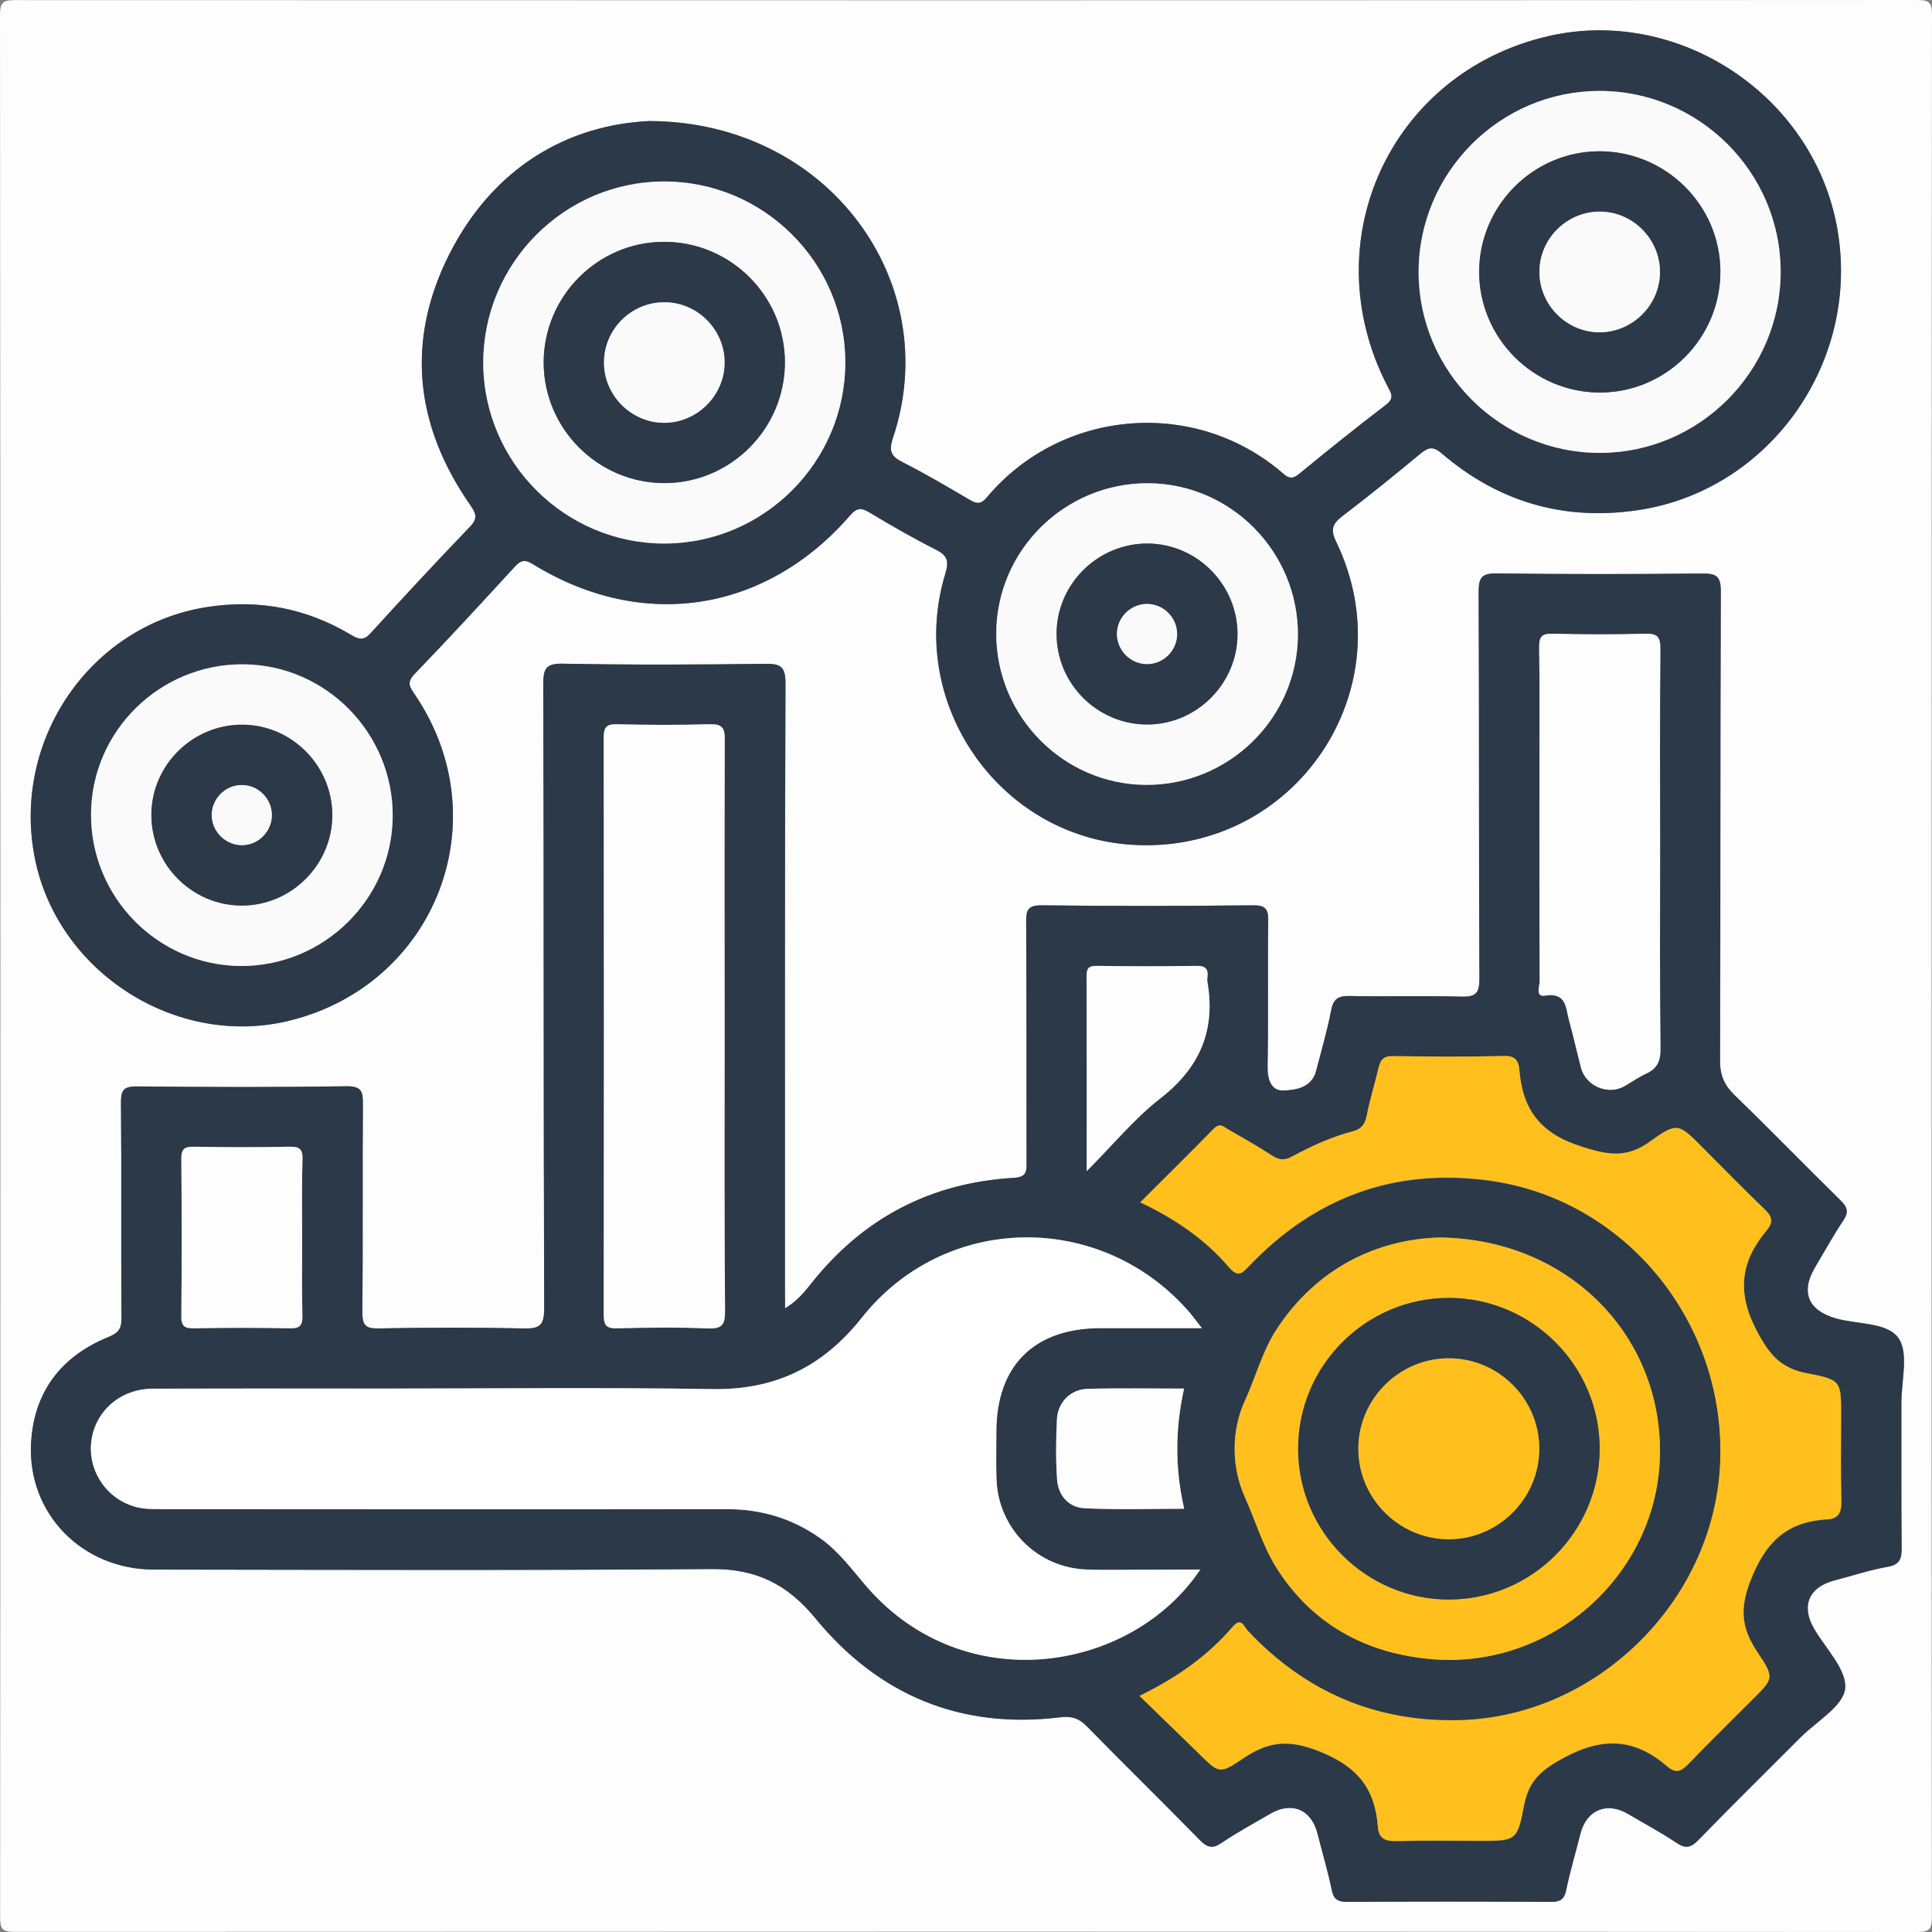 <?xml version="1.0" encoding="utf-8"?>
<!-- Generator: Adobe Illustrator 28.1.0, SVG Export Plug-In . SVG Version: 6.00 Build 0)  -->
<svg version="1.1" id="Layer_2" xmlns="http://www.w3.org/2000/svg" xmlns:xlink="http://www.w3.org/1999/xlink" x="0px" y="0px"
	 viewBox="0 0 150 150" style="enable-background:new 0 0 150 150;" xml:space="preserve">
<rect x="0" y="0" width="150" height="150" fill="#808080" stroke="none"/>
<style type="text/css">
	.st0{display:none;}
	.st1{display:inline;fill:#FEFEFE;}
	.st2{display:inline;fill:#2B3949;}
	.st3{display:inline;fill:#FDFDFD;}
	.st4{display:inline;fill:#FFC01D;}
	.st5{display:inline;fill:#FCFCFC;}
	.st6{display:inline;fill:#FFFFFF;}
	.st7{fill:#FDFDFD;}
	.st8{fill:#2B3949;}
	.st9{fill:#FFFFFF;}
	.st10{fill:#FFC01D;}
	.st11{fill:#FAFAFA;}
</style>
<g class="st0">
	<path class="st1" d="M149.97,75.16c0,24.54-0.01,49.09,0.03,73.63c0,0.98-0.17,1.21-1.19,1.21c-49.19-0.03-98.38-0.03-147.57,0.01
		C0.11,150,0,149.67,0,148.69C0.03,99.56,0.03,50.42,0,1.28C0,0.25,0.18,0,1.26,0C50.4,0.04,99.54,0.04,148.68,0
		c1.16,0,1.32,0.33,1.31,1.38C149.97,25.97,149.97,50.56,149.97,75.16z M147.63,66.07c0-17.23,0.01-34.45-0.01-51.68
		c-0.01-6.93-5.09-12-12.02-12.01c-18.55-0.02-37.09,0-55.64-0.01c-1.23,0-2.43,0.14-3.6,0.51c-5.17,1.6-8.38,5.98-8.39,11.54
		c-0.01,20.55-0.01,41.09,0,61.64c0,0.82,0.06,1.42-1.1,1.56c-9.13,1.08-16.31,5.48-21.62,12.94c-0.45,0.64-0.9,0.83-1.65,0.88
		c-9.11,0.63-15.82,5.02-20.04,13.09c-0.59,1.13-1.09,1.37-2.27,1.18c-11.31-1.89-21.1,8.53-18.55,19.69
		c1.75,7.68,8.36,12.85,16.49,12.85c24.84,0.01,49.68,0.01,74.53-0.02c1.01,0,1.72,0.27,2.42,0.99c2.4,2.45,5.22,3.03,8.42,1.72
		c1.9-0.78,3.83-0.02,4.6,1.83c1.34,3.25,3.76,4.75,7.25,4.87c3.96,0.14,7.11-0.9,8.7-4.9c0.71-1.79,2.68-2.57,4.48-1.83
		c3.44,1.42,6.28,0.57,8.91-1.98c2.76-2.68,3.93-5.6,2.38-9.32c-0.72-1.72,0.03-3.72,1.72-4.4c3.59-1.44,5.02-4.11,5.01-7.9
		C147.6,100.23,147.63,83.15,147.63,66.07z M18.77,76.13c0,5.56,0,11.12,0,16.69c0,3.28,0,3.22,3.32,3.31
		c1.2,0.03,1.4-0.36,1.39-1.45c-0.04-10.78-0.01-21.56-0.04-32.35c0-0.96,0.06-1.39,1.27-1.44c4.17-0.16,7.04-4.49,5.3-8.28
		c-2.62-5.7-5.42-11.33-8.42-16.84c-2.17-3.99-8.14-4.01-10.31-0.03c-3,5.51-5.78,11.14-8.42,16.83c-1.75,3.79,1.07,8.15,5.23,8.32
		c1.3,0.05,1.32,0.56,1.32,1.54c-0.02,10-0.01,20-0.01,30c0,3.85,0,3.83,3.81,3.68c0.7-0.03,0.89-0.2,0.89-0.9
		c-0.02-12.68-0.02-25.37,0-38.05c0-0.69-0.16-0.94-0.88-0.91c-1.41,0.06-2.83,0.03-4.24,0.01c-1.73-0.03-2.33-0.94-1.57-2.46
		c2.49-5.01,5.02-10.01,7.51-15.02c0.33-0.66,0.72-1.19,1.5-1.2c0.78-0.01,1.2,0.5,1.53,1.16c2.49,5.01,5.02,10,7.5,15
		c0.76,1.53,0.18,2.47-1.5,2.5c-1.22,0.03-2.45,0.12-3.66-0.03c-1.38-0.17-1.55,0.4-1.54,1.6C18.8,63.93,18.77,70.03,18.77,76.13z
		 M46.89,27.05c0-5.56,0-11.12,0-16.69c0-3.31,0-3.25-3.29-3.33C42.46,7,42.16,7.3,42.17,8.45c0.05,10.78,0.02,21.56,0.04,32.35
		c0,0.9,0.04,1.42-1.24,1.46c-4.24,0.14-7.08,4.53-5.28,8.38c2.62,5.64,5.38,11.23,8.36,16.7c2.21,4.07,8.17,4.05,10.38-0.03
		c2.96-5.47,5.74-11.06,8.35-16.71c1.78-3.86-1.08-8.2-5.34-8.36c-1.11-0.04-1.21-0.42-1.2-1.35c0.03-10.1,0.02-20.2,0.02-30.3
		c0-3.71,0-3.69-3.78-3.56c-0.66,0.02-0.92,0.13-0.92,0.87c0.02,12.69,0.03,25.37,0,38.06c0,0.84,0.31,0.95,1.01,0.93
		c1.41-0.04,2.83-0.04,4.24-0.01c1.55,0.03,2.18,0.94,1.52,2.29c-2.53,5.15-5.09,10.29-7.69,15.4c-0.69,1.36-2.12,1.34-2.82-0.03
		c-2.6-5.12-5.15-10.26-7.69-15.41c-0.63-1.28-0.02-2.2,1.43-2.25c1.36-0.04,2.74-0.09,4.1,0.01c1.05,0.08,1.28-0.26,1.27-1.28
		C46.86,39.44,46.89,33.24,46.89,27.05z"/>
	<path class="st2" d="M147.63,66.07c0,17.08-0.03,34.16,0.02,51.24c0.01,3.78-1.42,6.45-5.01,7.9c-1.69,0.68-2.45,2.68-1.72,4.4
		c1.56,3.72,0.39,6.64-2.38,9.32c-2.63,2.55-5.46,3.4-8.91,1.98c-1.79-0.74-3.76,0.04-4.48,1.83c-1.59,4-4.74,5.05-8.7,4.9
		c-3.5-0.13-5.91-1.62-7.25-4.87c-0.77-1.86-2.7-2.61-4.6-1.83c-3.2,1.31-6.02,0.73-8.42-1.72c-0.7-0.72-1.41-0.99-2.42-0.99
		c-24.84,0.03-49.68,0.03-74.53,0.02c-8.14,0-14.74-5.18-16.49-12.85C0.2,114.23,9.99,103.82,21.3,105.7
		c1.17,0.2,1.68-0.05,2.27-1.18c4.22-8.07,10.93-12.46,20.04-13.09c0.75-0.05,1.2-0.24,1.65-0.88c5.31-7.46,12.5-11.86,21.62-12.94
		c1.16-0.14,1.1-0.74,1.1-1.56c-0.01-20.55-0.02-41.09,0-61.64c0-5.56,3.22-9.94,8.39-11.54c1.17-0.36,2.38-0.51,3.6-0.51
		c18.55,0.01,37.09-0.01,55.64,0.01c6.93,0.01,12.01,5.08,12.02,12.01C147.65,31.62,147.63,48.84,147.63,66.07z M49.89,91.99
		c0.5,0.15,0.72,0.23,0.94,0.29c4.32,1.23,8.02,3.48,11.05,6.81c2.36,2.6,2.33,2.57-0.56,4.57c-0.88,0.61-1.3,0.59-2.03-0.31
		c-4.69-5.8-10.82-8.26-18.15-6.89c-7.06,1.32-11.84,5.61-14.33,12.37c-0.37,1-0.37,2.47-1.07,2.93c-0.85,0.56-1.98-0.56-2.99-0.92
		c-7.66-2.73-15.72,2.94-15.7,11.07c0.02,6.56,5.27,11.65,12.09,11.65c24.06,0.01,48.12,0.01,72.18,0.01c0.2,0,0.39-0.02,0.59,0
		c0.59,0.06,0.87-0.1,0.84-0.8c-0.04-1.03,0.21-2.01,0.61-2.98c0.85-2.07,0.07-3.84-2.02-4.73c-0.72-0.31-1.39-0.69-2-1.19
		c-2.49-2.02-2.74-4.76-2.64-7.68c0.11-3.26,1.6-5.55,4.55-6.88c2.25-1.02,2.94-2.62,2.03-4.95c-0.77-1.96-0.83-3.93,0.14-5.8
		c0.44-0.86,0.35-1.51-0.07-2.29c-4.4-8.18-11.16-13.06-20.42-14.04C63.65,81.24,56.11,84.78,49.89,91.99z M142.94,109.22
		c0-0.43,0-0.72,0-1.01c0-31.23,0-62.46,0-93.69c0-4.54-2.96-7.45-7.55-7.45c-18.25-0.01-36.5,0-54.76,0
		c-5.19,0-7.97,2.76-7.97,7.91c0,19.67,0,39.33,0,59c0,1.12-0.34,2.53,0.2,3.26c0.47,0.63,2,0.39,3.03,0.67
		c1.2,0.33,1.48,0.03,1.48-1.25c-0.05-19.81-0.03-39.62-0.03-59.44c0-3.67,1.81-5.48,5.46-5.48c16.59,0,33.19,0,49.78,0
		c3.99,0,5.68,1.69,5.68,5.7c0,25.47,0,50.95-0.01,76.42c0,0.88,0.18,1.54,0.85,2.18c2.59,2.44,3.19,5.34,1.83,8.65
		C140.18,106.52,140.91,108.24,142.94,109.22z M101.74,97.38c-2.48,0.05-4.76,3.51-3.93,5.63c1.63,4.14-0.23,8.74-4.33,10.43
		c-1.7,0.7-2.1,1.89-2.11,3.57c-0.01,1.8,0.27,3.17,2.2,3.95c3.96,1.59,5.91,6.26,4.26,10.19c-0.76,1.81-0.2,2.99,1.08,4.26
		c1.26,1.25,2.42,1.88,4.25,1.11c3.94-1.65,8.62,0.28,10.21,4.22c0.74,1.83,1.99,2.25,3.78,2.24c1.78-0.01,3.05-0.37,3.8-2.21
		c1.6-3.95,6.27-5.9,10.2-4.26c1.81,0.76,3,0.21,4.26-1.08c1.25-1.26,1.88-2.42,1.11-4.25c-1.66-3.93,0.29-8.61,4.22-10.22
		c1.74-0.71,2.25-1.86,2.24-3.63c-0.01-1.81-0.28-3.17-2.21-3.94c-3.95-1.59-5.9-6.28-4.26-10.2c0.76-1.82,0.19-3-1.08-4.26
		c-1.26-1.25-2.42-1.88-4.25-1.11c-3.93,1.66-8.62-0.28-10.21-4.22c-0.74-1.83-1.99-2.24-3.78-2.24c-1.78,0.01-3.05,0.37-3.8,2.21
		c-1.6,3.95-6.25,5.83-10.21,4.29C102.64,97.66,102.08,97.49,101.74,97.38z M107.82,72.66c-8.14,0-16.29,0.03-24.43-0.03
		c-1.2-0.01-1.45,0.36-1.39,1.45c0.09,1.56,0.05,3.12,0.01,4.68c-0.02,0.65,0.13,1.02,0.8,1.33c6.12,2.8,10.86,7.14,14.14,13.04
		c0.36,0.64,0.6,0.78,1.31,0.41c2.01-1.05,4.09-1.07,6.2-0.2c2.17,0.89,3.86,0.13,4.83-2.04c1.32-2.95,3.6-4.5,6.85-4.57
		c0.68-0.01,1.37-0.02,2.05,0c3.25,0.08,5.54,1.61,6.85,4.58c0.96,2.18,2.64,2.92,4.83,2.03c0.83-0.34,1.68-0.63,2.55-0.56
		c1.05,0.09,1.17-0.35,1.16-1.24c-0.03-5.85-0.05-11.7,0.01-17.55c0.01-1.1-0.26-1.35-1.35-1.35
		C124.11,72.68,115.97,72.66,107.82,72.66z M107.65,30.49c8.25,0,16.5-0.02,24.74,0.02c0.95,0,1.21-0.23,1.2-1.19
		c-0.06-3.9-0.06-7.81,0-11.71c0.01-0.96-0.25-1.2-1.2-1.19c-16.4,0.03-32.8,0.03-49.19,0c-0.95,0-1.21,0.23-1.2,1.19
		c0.06,3.85,0.07,7.71-0.01,11.56c-0.02,1.1,0.26,1.35,1.35,1.35C91.45,30.46,99.55,30.49,107.65,30.49z M107.65,49.23
		c8.25,0,16.5-0.02,24.74,0.02c0.95,0,1.22-0.23,1.2-1.19c-0.06-3.9-0.06-7.81,0-11.71c0.01-0.95-0.24-1.2-1.2-1.2
		c-16.4,0.03-32.8,0.03-49.19,0c-0.95,0-1.22,0.23-1.2,1.19c0.06,3.85,0.07,7.71-0.01,11.56c-0.02,1.09,0.25,1.36,1.35,1.35
		C91.45,49.2,99.55,49.23,107.65,49.23z M107.8,53.91c-8.2,0-16.4,0.02-24.6-0.02c-0.95,0-1.21,0.24-1.2,1.2
		c0.06,3.9,0.06,7.81,0,11.71c-0.01,0.96,0.25,1.19,1.2,1.19c16.4-0.03,32.8-0.03,49.19,0c0.95,0,1.21-0.24,1.2-1.2
		c-0.06-3.85-0.07-7.71,0.01-11.56c0.02-1.1-0.26-1.35-1.35-1.35C124.1,53.94,115.95,53.91,107.8,53.91z"/>
	<path class="st2" d="M18.77,76.13c0-6.1,0.03-12.2-0.03-18.3c-0.01-1.2,0.16-1.77,1.54-1.6c1.2,0.15,2.44,0.05,3.66,0.03
		c1.69-0.03,2.27-0.97,1.5-2.5c-2.49-5.01-5.01-10-7.5-15c-0.33-0.66-0.75-1.17-1.53-1.16c-0.78,0.01-1.17,0.54-1.5,1.2
		c-2.49,5.01-5.02,10-7.51,15.02c-0.75,1.52-0.15,2.43,1.57,2.46c1.41,0.02,2.83,0.04,4.24-0.01c0.72-0.03,0.88,0.22,0.88,0.91
		c-0.02,12.68-0.02,25.37,0,38.05c0,0.7-0.2,0.87-0.89,0.9C9.4,96.25,9.4,96.27,9.4,92.42c0-10-0.01-20,0.01-30
		c0-0.97-0.02-1.48-1.32-1.54c-4.16-0.17-6.99-4.53-5.23-8.32c2.63-5.69,5.42-11.32,8.42-16.83c2.17-3.97,8.14-3.95,10.31,0.03
		c3,5.51,5.8,11.14,8.42,16.84c1.74,3.79-1.13,8.12-5.3,8.28c-1.21,0.05-1.27,0.48-1.27,1.44c0.03,10.78,0,21.56,0.04,32.35
		c0,1.09-0.2,1.48-1.39,1.45c-3.32-0.09-3.32-0.02-3.32-3.31C18.77,87.25,18.77,81.69,18.77,76.13z"/>
	<path class="st2" d="M46.89,27.05c0,6.2-0.03,12.39,0.03,18.59c0.01,1.02-0.22,1.35-1.27,1.28c-1.36-0.1-2.73-0.06-4.1-0.01
		c-1.44,0.04-2.06,0.97-1.43,2.25c2.53,5.15,5.09,10.29,7.69,15.41c0.7,1.38,2.13,1.4,2.82,0.03c2.6-5.12,5.16-10.25,7.69-15.4
		c0.67-1.35,0.04-2.26-1.52-2.29c-1.41-0.03-2.83-0.04-4.24,0.01c-0.7,0.02-1.01-0.09-1.01-0.93c0.03-12.69,0.03-25.37,0-38.06
		c0-0.74,0.26-0.85,0.92-0.87c3.78-0.13,3.78-0.15,3.78,3.56c0,10.1,0.01,20.2-0.02,30.3c0,0.93,0.09,1.3,1.2,1.35
		c4.26,0.16,7.12,4.5,5.34,8.36c-2.61,5.65-5.39,11.24-8.35,16.71c-2.21,4.07-8.16,4.09-10.38,0.03c-2.97-5.46-5.73-11.05-8.36-16.7
		c-1.79-3.86,1.04-8.25,5.28-8.38c1.27-0.04,1.24-0.56,1.24-1.46c-0.02-10.78,0.01-21.56-0.04-32.35C42.16,7.3,42.46,7,43.6,7.03
		c3.29,0.07,3.29,0.02,3.29,3.33C46.89,15.92,46.89,21.48,46.89,27.05z"/>
	<path class="st3" d="M49.89,91.99c6.21-7.21,13.75-10.75,23.04-9.76c9.25,0.98,16.01,5.86,20.42,14.04
		c0.42,0.78,0.51,1.44,0.07,2.29c-0.97,1.88-0.91,3.85-0.14,5.8c0.91,2.32,0.22,3.93-2.03,4.95c-2.95,1.33-4.44,3.62-4.55,6.88
		c-0.1,2.92,0.16,5.67,2.64,7.68c0.61,0.5,1.28,0.88,2,1.19c2.09,0.89,2.87,2.66,2.02,4.73c-0.4,0.97-0.65,1.95-0.61,2.98
		c0.03,0.7-0.25,0.85-0.84,0.8c-0.19-0.02-0.39,0-0.59,0c-24.06,0-48.12,0.01-72.18-0.01c-6.82,0-12.06-5.09-12.09-11.65
		c-0.03-8.13,8.03-13.8,15.7-11.07c1.01,0.36,2.14,1.48,2.99,0.92c0.7-0.46,0.7-1.93,1.07-2.93c2.49-6.77,7.27-11.06,14.33-12.37
		c7.32-1.37,13.46,1.09,18.15,6.89c0.73,0.91,1.15,0.92,2.03,0.31c2.89-1.99,2.92-1.97,0.56-4.57c-3.03-3.33-6.73-5.58-11.05-6.81
		C50.61,92.21,50.39,92.14,49.89,91.99z M69.97,86.71c-0.3,0.01-0.93,0.01-1.56,0.08c-3.43,0.35-3.34,0.34-2.61,3.63
		c0.28,1.27,0.75,1.44,1.93,1.23c7.28-1.23,14.43,2.63,17.52,9.32c0.41,0.88,0.3,2.31,1.27,2.55c0.87,0.21,1.94-0.5,2.94-0.65
		c1.13-0.17,1.22-0.63,0.89-1.64C87.56,92.63,79.45,86.73,69.97,86.71z M55.62,106.19c-0.2-0.24-0.44-0.55-0.7-0.83
		c-6.82-7.54-19.25-5.44-23.28,3.93c-1.16,2.69-1.16,2.69,1.62,3.21c0.38,0.07,0.77,0.15,1.14,0.26c0.67,0.19,1.02,0.04,1.23-0.72
		c0.46-1.68,1.42-3.09,2.73-4.24c3.84-3.33,9.37-3.09,12.95,0.54c0.32,0.32,0.51,1.07,1.23,0.5c0.92-0.72,1.87-1.41,2.8-2.12
		C55.49,106.61,55.68,106.51,55.62,106.19z"/>
	<path class="st1" d="M142.94,109.22c-2.03-0.98-2.77-2.7-2.02-4.52c1.36-3.31,0.76-6.21-1.83-8.65c-0.68-0.64-0.85-1.3-0.85-2.18
		c0.02-25.47,0.02-50.95,0.01-76.42c0-4.01-1.69-5.7-5.68-5.7c-16.59,0-33.19,0-49.78,0c-3.65,0-5.46,1.81-5.46,5.48
		c0,19.81-0.01,39.62,0.03,59.44c0,1.28-0.28,1.58-1.48,1.25c-1.03-0.28-2.56-0.05-3.03-0.67c-0.55-0.73-0.2-2.14-0.2-3.26
		c-0.01-19.67,0-39.33,0-59c0-5.15,2.79-7.91,7.97-7.91c18.25,0,36.5,0,54.76,0c4.59,0,7.55,2.91,7.55,7.45
		c0.01,31.23,0,62.46,0,93.69C142.94,108.5,142.94,108.79,142.94,109.22z"/>
	<path class="st3" d="M101.74,97.38c0.34,0.11,0.9,0.28,1.44,0.49c3.97,1.54,8.62-0.35,10.21-4.29c0.75-1.85,2.02-2.21,3.8-2.21
		c1.79-0.01,3.04,0.4,3.78,2.24c1.59,3.94,6.28,5.88,10.21,4.22c1.83-0.77,2.99-0.14,4.25,1.11c1.27,1.26,1.84,2.44,1.08,4.26
		c-1.65,3.92,0.31,8.6,4.26,10.2c1.93,0.78,2.21,2.14,2.21,3.94c0.01,1.77-0.51,2.92-2.24,3.63c-3.93,1.6-5.87,6.29-4.22,10.22
		c0.77,1.83,0.14,2.99-1.11,4.25c-1.26,1.28-2.45,1.83-4.26,1.08c-3.93-1.64-8.6,0.31-10.2,4.26c-0.75,1.84-2.02,2.21-3.8,2.21
		c-1.79,0.01-3.04-0.41-3.78-2.24c-1.6-3.94-6.28-5.87-10.21-4.22c-1.83,0.77-2.99,0.13-4.25-1.11c-1.28-1.27-1.83-2.45-1.08-4.26
		c1.64-3.93-0.31-8.6-4.26-10.19c-1.93-0.78-2.22-2.14-2.2-3.95c0.01-1.68,0.4-2.87,2.11-3.57c4.11-1.69,5.97-6.29,4.33-10.43
		C96.97,100.89,99.25,97.43,101.74,97.38z M117.23,100.77c-9.01-0.03-16.41,7.3-16.46,16.3c-0.05,9.01,7.27,16.43,16.26,16.5
		c9.07,0.07,16.52-7.31,16.53-16.37C133.58,108.18,126.24,100.8,117.23,100.77z"/>
	<path class="st4" d="M107.82,72.66c8.14,0,16.29,0.02,24.43-0.03c1.09-0.01,1.36,0.25,1.35,1.35c-0.06,5.85-0.05,11.7-0.01,17.55
		c0.01,0.89-0.12,1.33-1.16,1.24c-0.86-0.07-1.72,0.22-2.55,0.56c-2.19,0.89-3.87,0.15-4.83-2.03c-1.31-2.96-3.6-4.5-6.85-4.58
		c-0.68-0.02-1.37-0.01-2.05,0c-3.25,0.07-5.54,1.62-6.85,4.57c-0.97,2.17-2.66,2.94-4.83,2.04c-2.11-0.87-4.19-0.85-6.2,0.2
		c-0.71,0.37-0.96,0.24-1.31-0.41c-3.28-5.89-8.01-10.23-14.14-13.04c-0.67-0.31-0.82-0.68-0.8-1.33c0.04-1.56,0.08-3.12-0.01-4.68
		c-0.06-1.09,0.19-1.46,1.39-1.45C91.54,72.69,99.68,72.66,107.82,72.66z M117.26,77.34c-2.43,0-2.43,0-2.43,2.4
		c0,2.28,0,2.28,2.26,2.28c2.43,0,2.43,0,2.43-2.4C119.52,77.34,119.52,77.34,117.26,77.34z M126.44,82.03c2.45,0,2.45,0,2.45-2.38
		c0-2.3,0-2.3-2.24-2.3c-2.45,0-2.45,0-2.45,2.38C124.2,82.03,124.2,82.03,126.44,82.03z"/>
	<path class="st4" d="M107.65,30.49c-8.1,0-16.2-0.02-24.3,0.03c-1.09,0.01-1.37-0.25-1.35-1.35c0.08-3.85,0.06-7.71,0.01-11.56
		c-0.01-0.96,0.25-1.2,1.2-1.19c16.4,0.03,32.8,0.03,49.19,0c0.95,0,1.21,0.24,1.2,1.19c-0.06,3.9-0.06,7.81,0,11.71
		c0.01,0.96-0.25,1.2-1.2,1.19C124.15,30.47,115.9,30.49,107.65,30.49z M91.4,23.47c0-2.36,0-2.36-2.33-2.36
		c-2.36,0-2.36,0-2.36,2.33c0,2.36,0,2.36,2.33,2.36C91.4,25.8,91.4,25.8,91.4,23.47z M98.56,25.8c2.21,0,2.21,0,2.21-2.18
		c0-2.5,0-2.5-2.48-2.5c-2.21,0-2.21,0-2.21,2.18C96.09,25.8,96.09,25.8,98.56,25.8z"/>
	<path class="st4" d="M107.65,49.23c-8.1,0-16.2-0.02-24.3,0.03c-1.1,0.01-1.37-0.26-1.35-1.35c0.08-3.85,0.06-7.71,0.01-11.56
		c-0.01-0.96,0.25-1.19,1.2-1.19c16.4,0.03,32.8,0.03,49.19,0c0.96,0,1.21,0.24,1.2,1.2c-0.06,3.9-0.06,7.81,0,11.71
		c0.01,0.96-0.25,1.2-1.2,1.19C124.15,49.21,115.9,49.23,107.65,49.23z M119.52,42.33c0-2.48,0-2.48-2.5-2.48
		c-2.18,0-2.18,0-2.18,2.21c0,2.48,0,2.48,2.5,2.48C119.52,44.54,119.52,44.54,119.52,42.33z M128.89,42.27c0-2.41,0-2.41-2.42-2.41
		c-2.27,0-2.27,0-2.27,2.27c0,2.41,0,2.41,2.42,2.41C128.89,44.54,128.89,44.54,128.89,42.27z"/>
	<path class="st4" d="M107.8,53.91c8.15,0,16.3,0.02,24.45-0.03c1.09-0.01,1.37,0.24,1.35,1.35c-0.08,3.85-0.06,7.71-0.01,11.56
		c0.01,0.96-0.24,1.2-1.2,1.2c-16.4-0.03-32.8-0.03-49.19,0c-0.95,0-1.21-0.23-1.2-1.19c0.06-3.9,0.06-7.81,0-11.71
		c-0.01-0.96,0.24-1.2,1.2-1.2C91.4,53.93,99.6,53.91,107.8,53.91z M91.4,61c0-2.4,0-2.4-2.43-2.4c-2.26,0-2.26,0-2.26,2.28
		c0,2.4,0,2.4,2.43,2.4C91.4,63.29,91.4,63.29,91.4,61z M100.77,61.08c0-2.48,0-2.48-2.49-2.48c-2.19,0-2.19,0-2.19,2.2
		c0,2.48,0,2.48,2.49,2.48C100.77,63.29,100.77,63.29,100.77,61.08z"/>
	<path class="st2" d="M69.97,86.71c9.48,0.02,17.59,5.92,20.38,14.52c0.33,1.01,0.24,1.47-0.89,1.64c-1,0.15-2.07,0.87-2.94,0.65
		c-0.96-0.24-0.86-1.67-1.27-2.55c-3.09-6.69-10.25-10.55-17.52-9.32c-1.18,0.2-1.64,0.04-1.93-1.23c-0.73-3.3-0.82-3.28,2.61-3.63
		C69.04,86.72,69.68,86.73,69.97,86.71z"/>
	<path class="st2" d="M55.62,106.19c0.06,0.32-0.12,0.42-0.28,0.53c-0.93,0.71-1.88,1.4-2.8,2.12c-0.73,0.57-0.92-0.18-1.23-0.5
		c-3.59-3.63-9.11-3.87-12.95-0.54c-1.32,1.14-2.28,2.56-2.73,4.24c-0.21,0.77-0.55,0.91-1.23,0.72c-0.37-0.11-0.76-0.19-1.14-0.26
		c-2.78-0.52-2.78-0.52-1.62-3.21c4.03-9.37,16.46-11.47,23.28-3.93C55.18,105.64,55.41,105.95,55.62,106.19z"/>
	<path class="st2" d="M117.23,100.77c9.01,0.03,16.35,7.41,16.33,16.42c-0.01,9.06-7.46,16.44-16.53,16.37
		c-8.99-0.07-16.31-7.49-16.26-16.5C100.82,108.07,108.23,100.74,117.23,100.77z M128.88,117.21c0.02-6.45-5.22-11.74-11.66-11.76
		c-6.45-0.02-11.74,5.23-11.76,11.66c-0.02,6.45,5.23,11.74,11.66,11.76C123.57,128.9,128.86,123.65,128.88,117.21z"/>
	<path class="st2" d="M117.26,77.34c2.26,0,2.26,0,2.26,2.28c0,2.4,0,2.4-2.43,2.4c-2.26,0-2.26,0-2.26-2.28
		C114.83,77.34,114.83,77.34,117.26,77.34z"/>
	<path class="st2" d="M126.44,82.03c-2.24,0-2.24,0-2.24-2.3c0-2.38,0-2.38,2.45-2.38c2.24,0,2.24,0,2.24,2.3
		C128.89,82.03,128.89,82.03,126.44,82.03z"/>
	<path class="st2" d="M91.4,23.47c0,2.33,0,2.33-2.36,2.33c-2.33,0-2.33,0-2.33-2.36c0-2.33,0-2.33,2.36-2.33
		C91.4,21.12,91.4,21.12,91.4,23.47z"/>
	<path class="st2" d="M98.56,25.8c-2.48,0-2.48,0-2.48-2.5c0-2.18,0-2.18,2.21-2.18c2.48,0,2.48,0,2.48,2.5
		C100.77,25.8,100.77,25.8,98.56,25.8z"/>
	<path class="st2" d="M119.52,42.33c0,2.21,0,2.21-2.18,2.21c-2.5,0-2.5,0-2.5-2.48c0-2.21,0-2.21,2.18-2.21
		C119.52,39.86,119.52,39.86,119.52,42.33z"/>
	<path class="st2" d="M128.89,42.27c0,2.27,0,2.27-2.27,2.27c-2.42,0-2.42,0-2.42-2.41c0-2.27,0-2.27,2.27-2.27
		C128.89,39.86,128.89,39.86,128.89,42.27z"/>
	<path class="st2" d="M91.4,61c0,2.28,0,2.28-2.26,2.28c-2.43,0-2.43,0-2.43-2.4c0-2.28,0-2.28,2.26-2.28
		C91.4,58.6,91.4,58.6,91.4,61z"/>
	<path class="st2" d="M100.77,61.08c0,2.2,0,2.2-2.19,2.2c-2.49,0-2.49,0-2.49-2.48c0-2.2,0-2.2,2.19-2.2
		C100.77,58.6,100.77,58.6,100.77,61.08z"/>
	<path class="st3" d="M128.88,117.21c-0.02,6.43-5.31,11.68-11.76,11.66c-6.43-0.02-11.68-5.31-11.66-11.76
		c0.02-6.44,5.31-11.68,11.76-11.66C123.66,105.48,128.9,110.76,128.88,117.21z M117.21,124.19c3.82-0.02,6.97-3.17,6.98-6.99
		c0.01-3.89-3.17-7.07-7.07-7.06c-3.82,0.02-6.97,3.17-6.98,6.99C110.13,121.02,113.32,124.21,117.21,124.19z"/>
	<path class="st2" d="M117.21,124.19c-3.89,0.02-7.08-3.17-7.07-7.06c0.01-3.82,3.16-6.97,6.98-6.99c3.89-0.02,7.08,3.17,7.07,7.06
		C124.18,121.02,121.04,124.17,117.21,124.19z M119.51,117.28c0.06-1.25-0.93-2.36-2.18-2.45c-1.25-0.08-2.37,0.89-2.48,2.14
		c-0.11,1.3,0.94,2.48,2.25,2.52C118.34,119.55,119.44,118.53,119.51,117.28z"/>
	<path class="st3" d="M119.51,117.28c-0.06,1.25-1.16,2.26-2.41,2.22c-1.31-0.05-2.36-1.22-2.25-2.52c0.11-1.26,1.23-2.23,2.48-2.14
		C118.58,114.92,119.57,116.03,119.51,117.28z"/>
</g>
<g class="st0">
	<path class="st1" d="M149.97,75.15c0,24.54-0.01,49.09,0.03,73.63c0,0.97-0.15,1.21-1.18,1.21c-49.19-0.03-98.38-0.03-147.57,0
		C0.13,150,0,149.69,0,148.7C0.03,99.56,0.03,50.43,0,1.29C0,0.27,0.16,0,1.26,0C50.4,0.04,99.54,0.04,148.68,0
		c1.15,0,1.32,0.32,1.32,1.37C149.97,25.96,149.97,50.56,149.97,75.15z M108.85,67.97c6.64,0,13.27,0,19.91,0
		c4.4,0,8.32-1.37,11.78-4.09c6.58-5.17,8.9-14.29,5.59-22.02c-3.32-7.74-11.61-12.44-19.77-11.15c-1.03,0.16-1.42-0.11-1.79-1.06
		C118.6,14.46,101.34,7.52,86.64,14.4c-0.96,0.45-1.4,0.26-2.05-0.46C67.16-5.27,35.76,0.34,26.06,24.42c-0.46,1.15-1,1.45-2.2,1.42
		c-11.85-0.23-21.53,9.32-21.5,21.14c0.03,11.5,9.39,20.9,20.95,20.98c8.2,0.05,16.4,0.04,24.6-0.02c1.12-0.01,1.38,0.28,1.34,1.36
		c-0.09,2.34,0.01,4.68-0.05,7.03c-0.02,0.85,0.25,1.05,1.06,1.03c2.34-0.05,4.69,0.05,7.03-0.05c1.13-0.05,1.34,0.3,1.33,1.37
		c-0.05,6.93,0,13.86-0.06,20.79c-0.01,1.13,0.3,1.36,1.37,1.33c3.02-0.08,6.05-0.03,9.08-0.03c3.85,0,3.82,0,3.67-3.83
		c-0.03-0.72-0.24-0.89-0.92-0.88c-2.44,0.04-4.88-0.04-7.32,0.04c-1,0.03-1.18-0.3-1.17-1.22c0.04-5.42,0.06-10.83-0.01-16.25
		c-0.02-1.14,0.33-1.33,1.38-1.32c6.93,0.05,13.86-0.01,20.79,0.06c1.14,0.01,1.36-0.33,1.32-1.38c-0.08-2.24,0.05-4.49-0.06-6.73
		c-0.06-1.16,0.34-1.33,1.38-1.32C94.99,67.99,101.92,67.97,108.85,67.97z M95.01,83.19c-1.88,0.03-3.53,0.65-4.88,1.97
		c-1.64,1.61-3.27,3.22-4.87,4.86c-2.2,2.26-2.67,5.22-1.34,8.09c1.09,2.36,0.64,3.46-1.79,4.34c-3.01,1.1-4.76,3.57-4.79,6.8
		c-0.02,2.1-0.01,4.2,0,6.29c0.02,3.4,1.74,5.84,4.94,7c2.24,0.82,2.73,2,1.71,4.16c-1.42,3.03-0.96,5.94,1.38,8.33
		c1.53,1.57,3.08,3.13,4.66,4.65c2.29,2.2,5.21,2.66,8.09,1.33c2.36-1.09,3.45-0.64,4.34,1.8c1.11,3.02,3.56,4.76,6.8,4.79
		c2.1,0.02,4.2,0.02,6.29,0c3.4-0.02,5.84-1.75,7-4.94c0.82-2.25,2-2.73,4.16-1.71c3.02,1.42,5.94,0.95,8.33-1.37
		c1.57-1.53,3.13-3.08,4.65-4.66c2.2-2.29,2.66-5.22,1.33-8.1c-1.09-2.37-0.65-3.44,1.79-4.34c3.01-1.11,4.76-3.57,4.79-6.81
		c0.02-2.1,0.01-4.19,0-6.29c-0.02-3.4-1.75-5.84-4.94-7c-2.25-0.82-2.73-1.99-1.71-4.16c1.42-3.03,0.96-5.93-1.37-8.33
		c-1.53-1.57-3.08-3.13-4.66-4.65c-2.28-2.2-5.22-2.66-8.1-1.33c-2.36,1.09-3.45,0.64-4.34-1.8c-1.08-2.96-3.53-4.74-6.66-4.79
		c-2.05-0.03-4.1-0.01-6.15-0.01c-3.78,0.01-6.08,1.63-7.4,5.21c-0.69,1.88-1.97,2.42-3.78,1.56C97.4,83.58,96.27,83.17,95.01,83.19
		z M2.37,98.43c0,8.2,0.02,16.4-0.02,24.6c0,0.95,0.24,1.2,1.2,1.2c11.71-0.03,23.43-0.03,35.14,0c0.95,0,1.21-0.23,1.2-1.19
		c-0.06-3.85,0.02-7.71-0.05-11.57c-0.02-1.1,0.26-1.35,1.35-1.35c9.37,0.05,18.74,0.03,28.11,0.03c3.38,0,3.33,0,3.4-3.37
		c0.02-1.1-0.27-1.35-1.35-1.34c-10.05,0.05-20.11,0.01-30.16,0.06c-1.1,0.01-1.35-0.27-1.34-1.35c0.05-10.05,0.01-20.11,0.06-30.16
		c0.01-1.1-0.27-1.35-1.35-1.34c-11.62,0.04-23.23,0.04-34.85,0c-1.1,0-1.35,0.26-1.34,1.35C2.39,82.13,2.37,90.28,2.37,98.43z
		 M64.53,114.82c-2.39,0-4.78,0.05-7.17-0.02c-0.91-0.03-1.13,0.23-1.12,1.13c0.05,3.95-0.01,7.91,0.04,11.86
		c0.01,0.99-0.21,1.49-1.24,1.89c-4.11,1.62-6.47,5.96-5.68,10.12c0.86,4.5,4.54,7.71,8.94,7.81c4.61,0.11,8.49-2.97,9.46-7.53
		c0.93-4.38-1.45-8.83-5.73-10.48c-0.92-0.35-1.13-0.77-1.11-1.67c0.06-2.49,0.05-4.98,0-7.47c-0.01-0.77,0.2-0.99,0.97-0.97
		c2.39,0.05,4.78,0.02,7.17,0.02c3.71,0,3.69,0,3.61-3.74c-0.02-0.77-0.22-0.98-0.98-0.97C69.31,114.85,66.92,114.82,64.53,114.82z"
		/>
	<path class="st2" d="M108.85,67.97c-6.93,0-13.86,0.02-20.79-0.02c-1.04-0.01-1.43,0.16-1.38,1.32c0.11,2.24-0.03,4.49,0.06,6.73
		c0.04,1.05-0.18,1.39-1.32,1.38c-6.93-0.06-13.86-0.01-20.79-0.06c-1.05-0.01-1.39,0.18-1.38,1.32c0.07,5.42,0.05,10.83,0.01,16.25
		c-0.01,0.92,0.17,1.25,1.17,1.22c2.44-0.08,4.88,0,7.32-0.04c0.68-0.01,0.89,0.15,0.92,0.88c0.15,3.83,0.18,3.83-3.67,3.83
		c-3.03,0-6.05-0.05-9.08,0.03c-1.06,0.03-1.38-0.2-1.37-1.33c0.06-6.93,0.01-13.86,0.06-20.79c0.01-1.06-0.2-1.42-1.33-1.37
		c-2.34,0.1-4.68,0-7.03,0.05c-0.81,0.02-1.08-0.18-1.06-1.03c0.06-2.34-0.04-4.69,0.05-7.03c0.04-1.08-0.22-1.37-1.34-1.36
		c-8.2,0.06-16.4,0.07-24.6,0.02C11.76,67.89,2.4,58.48,2.37,46.98c-0.03-11.83,9.65-21.38,21.5-21.14c1.19,0.02,1.73-0.27,2.2-1.42
		c9.7-24.07,41.09-29.68,58.52-10.47c0.65,0.72,1.09,0.91,2.05,0.46c14.7-6.89,31.96,0.06,37.93,15.25
		c0.37,0.94,0.76,1.22,1.79,1.06c8.16-1.29,16.46,3.41,19.77,11.15c3.31,7.73,1,16.85-5.59,22.02c-3.46,2.72-7.38,4.09-11.78,4.09
		C122.13,67.98,115.49,67.97,108.85,67.97z M108.79,63.28c0,0,0-0.01,0-0.01c6.83,0,13.66,0.09,20.49-0.02
		c8.06-0.13,14.39-7.34,13.61-15.3c-0.8-8.2-8.35-13.95-16.44-12.54c-1.26,0.22-2.45,0.62-3.63,1.08c-0.73,0.28-1.22,0.31-1.29-0.65
		c-0.03-0.33-0.17-0.66-0.25-0.99c-3.9-16.14-21.23-23.37-35.39-14.7c-1.38,0.84-1.89,0.57-2.8-0.6
		C75.43,9.67,65.34,5.34,53.01,7.69c-12.15,2.32-20.03,9.83-23.69,21.66c-0.43,1.4-0.81,1.85-2.44,1.53
		C16.41,28.83,6.91,36.65,7.06,47.06c0.13,8.92,7.27,16.11,16.25,16.2c8.15,0.08,16.3-0.01,24.45,0.05c1.21,0.01,1.51-0.27,1.5-1.49
		c-0.05-11.56-0.02-23.13-0.06-34.69c0-1.07,0.22-1.36,1.33-1.36c11.61,0.05,23.23,0.05,34.84-0.01c1.25-0.01,1.36,0.45,1.36,1.48
		c-0.03,11.51,0,23.03-0.05,34.54c0,1.16,0.19,1.55,1.46,1.53C95.03,63.25,101.91,63.28,108.79,63.28z M82.03,51.57
		c0-6.59-0.03-13.18,0.03-19.76c0.01-1.1-0.26-1.35-1.35-1.35c-8.49,0.05-16.98,0.05-25.47,0c-1.1-0.01-1.35,0.26-1.35,1.35
		c0.04,13.18,0.04,26.35,0,39.53c0,1.1,0.26,1.35,1.35,1.35c8.49-0.05,16.98-0.05,25.48,0c1.1,0.01,1.36-0.26,1.35-1.35
		C82,64.75,82.03,58.16,82.03,51.57z"/>
	<path class="st2" d="M95.01,83.19c1.25-0.02,2.39,0.39,3.5,0.92c1.81,0.86,3.09,0.32,3.78-1.56c1.32-3.58,3.62-5.2,7.4-5.21
		c2.05,0,4.1-0.02,6.15,0.01c3.13,0.04,5.58,1.82,6.66,4.79c0.89,2.44,1.98,2.89,4.34,1.8c2.88-1.33,5.81-0.87,8.1,1.33
		c1.58,1.52,3.13,3.08,4.66,4.65c2.33,2.4,2.79,5.3,1.37,8.33c-1.02,2.17-0.54,3.34,1.71,4.16c3.19,1.16,4.92,3.6,4.94,7
		c0.01,2.1,0.02,4.2,0,6.29c-0.03,3.23-1.78,5.7-4.79,6.81c-2.44,0.9-2.89,1.97-1.79,4.34c1.32,2.88,0.86,5.81-1.33,8.1
		c-1.52,1.58-3.08,3.13-4.65,4.66c-2.39,2.32-5.31,2.79-8.33,1.37c-2.17-1.02-3.35-0.54-4.16,1.71c-1.16,3.19-3.6,4.92-7,4.94
		c-2.1,0.01-4.2,0.02-6.29,0c-3.24-0.03-5.7-1.77-6.8-4.79c-0.89-2.44-1.98-2.89-4.34-1.8c-2.89,1.33-5.8,0.87-8.09-1.33
		c-1.58-1.52-3.13-3.08-4.66-4.65c-2.33-2.39-2.8-5.3-1.38-8.33c1.02-2.16,0.53-3.35-1.71-4.16c-3.19-1.16-4.92-3.6-4.94-7
		c-0.01-2.1-0.02-4.2,0-6.29c0.03-3.24,1.78-5.7,4.79-6.8c2.43-0.89,2.88-1.98,1.79-4.34c-1.33-2.88-0.86-5.83,1.34-8.09
		c1.6-1.64,3.23-3.25,4.87-4.86C91.48,83.84,93.13,83.23,95.01,83.19z M130.01,137.07c0.62,0.01,1.16-0.24,1.58-0.65
		c1.64-1.61,3.27-3.21,4.86-4.87c0.79-0.83,0.87-1.85,0.28-2.84c-2.41-4.09-0.17-9.34,4.3-10.55c1.29-0.35,1.92-1.24,1.91-2.59
		c-0.01-2.05-0.01-4.1,0-6.15c0.01-1.34-0.58-2.24-1.88-2.61c-4.98-1.44-6.55-6.92-4.35-10.53c0.67-1.09,0.46-2.16-0.44-3.07
		c-1.51-1.53-3.02-3.05-4.56-4.55c-0.85-0.83-1.89-1.09-2.94-0.45c-3.8,2.32-9.25,0.56-10.65-4.35c-0.35-1.23-1.21-1.83-2.49-1.84
		c-2.1,0-4.2,0-6.29,0c-1.27,0-2.06,0.6-2.52,1.81c-1.9,4.99-5.71,6.56-10.61,4.37c-1.18-0.53-2.17-0.35-3.07,0.54
		c-1.49,1.48-2.97,2.96-4.45,4.45c-0.89,0.9-1.12,1.95-0.46,3.06c2.35,3.98,0.3,9.27-4.31,10.55c-1.29,0.36-1.91,1.25-1.91,2.6
		c0.01,2.05,0.01,4.1,0,6.15c-0.01,1.34,0.59,2.24,1.88,2.61c4.86,1.38,6.59,6.78,4.34,10.53c-0.7,1.17-0.4,2.24,0.54,3.18
		c1.45,1.44,2.9,2.9,4.35,4.35c0.94,0.95,2.01,1.16,3.19,0.49c4.42-2.49,9.41,0.21,10.45,4.26c0.36,1.42,1.38,2.02,2.84,1.98
		c1.85-0.04,3.71-0.01,5.56-0.01c1.89-0.01,2.48-0.44,3.12-2.22c1.54-4.32,5.92-6.14,10.07-4.18
		C128.89,136.8,129.4,137.1,130.01,137.07z"/>
	<path class="st2" d="M2.37,98.43c0-8.15,0.02-16.3-0.03-24.45c-0.01-1.09,0.24-1.36,1.34-1.35c11.62,0.05,23.23,0.04,34.85,0
		c1.08,0,1.36,0.24,1.35,1.34c-0.05,10.05-0.01,20.11-0.06,30.16c-0.01,1.09,0.24,1.36,1.34,1.35c10.05-0.05,20.11-0.01,30.16-0.06
		c1.09-0.01,1.38,0.24,1.35,1.34c-0.07,3.37-0.01,3.37-3.4,3.37c-9.37,0-18.74,0.02-28.11-0.03c-1.09-0.01-1.37,0.25-1.35,1.35
		c0.08,3.85,0,7.71,0.05,11.57c0.01,0.96-0.25,1.2-1.2,1.19c-11.71-0.03-23.43-0.03-35.14,0c-0.95,0-1.2-0.24-1.2-1.2
		C2.38,114.83,2.37,106.63,2.37,98.43z M7.06,98.43c0,6.59,0.03,13.18-0.03,19.76c-0.01,1.1,0.26,1.35,1.35,1.35
		c8.49-0.05,16.98-0.05,25.48,0c1.1,0.01,1.35-0.26,1.34-1.35c-0.04-13.18-0.04-26.35,0-39.53c0-1.1-0.26-1.35-1.35-1.35
		c-8.49,0.05-16.98,0.05-25.48,0c-1.1-0.01-1.35,0.26-1.35,1.35C7.08,85.25,7.06,91.84,7.06,98.43z"/>
	<path class="st2" d="M64.53,114.82c2.39,0,4.78,0.03,7.17-0.02c0.76-0.02,0.96,0.2,0.98,0.97c0.08,3.74,0.1,3.74-3.61,3.74
		c-2.39,0-4.78,0.03-7.17-0.02c-0.77-0.02-0.99,0.2-0.97,0.97c0.05,2.49,0.06,4.98,0,7.47c-0.02,0.9,0.2,1.32,1.11,1.67
		c4.28,1.65,6.66,6.1,5.73,10.48c-0.97,4.56-4.85,7.64-9.46,7.53c-4.41-0.11-8.08-3.32-8.94-7.81c-0.8-4.16,1.56-8.5,5.68-10.12
		c1.03-0.41,1.25-0.9,1.24-1.89c-0.05-3.95,0.01-7.91-0.04-11.86c-0.01-0.9,0.21-1.15,1.12-1.13
		C59.74,114.87,62.14,114.82,64.53,114.82z M58.58,142.94c2.53,0.01,4.66-2.07,4.71-4.59c0.05-2.59-2.07-4.77-4.66-4.78
		c-2.54-0.01-4.66,2.05-4.7,4.59C53.87,140.75,55.99,142.92,58.58,142.94z"/>
	<path class="st4" d="M108.79,63.28c-6.88,0-13.76-0.04-20.64,0.04c-1.27,0.01-1.47-0.37-1.46-1.53
		c0.05-11.51,0.02-23.03,0.05-34.54c0-1.03-0.11-1.49-1.36-1.48c-11.61,0.06-23.23,0.05-34.84,0.01c-1.12,0-1.34,0.29-1.33,1.36
		c0.04,11.56,0,23.13,0.06,34.69c0.01,1.22-0.29,1.5-1.5,1.49c-8.15-0.06-16.3,0.03-24.45-0.05c-8.99-0.09-16.13-7.28-16.25-16.2
		c-0.15-10.41,9.35-18.23,19.82-16.17c1.63,0.32,2.01-0.14,2.44-1.53c3.66-11.83,11.54-19.35,23.69-21.66
		C65.34,5.34,75.43,9.67,83.1,19.55c0.91,1.17,1.43,1.44,2.8,0.6c14.16-8.67,31.48-1.43,35.39,14.7c0.08,0.33,0.22,0.66,0.25,0.99
		c0.08,0.96,0.56,0.93,1.29,0.65c1.18-0.46,2.37-0.86,3.63-1.08c8.09-1.41,15.63,4.34,16.44,12.54c0.78,7.96-5.55,15.17-13.61,15.3
		c-6.83,0.11-13.66,0.02-20.49,0.02C108.79,63.28,108.79,63.28,108.79,63.28z M68.86,14.04c-0.23-0.35-0.65-0.44-1.03-0.59
		C55.7,8.75,41.71,14.07,35.71,25.6c-0.72,1.38-0.5,1.94,0.9,2.32c0.65,0.18,1.27,0.5,1.87,0.82c0.62,0.33,0.88,0.18,1.18-0.45
		c4.61-9.61,16.2-14.51,26.62-10.42c0.24,0.1,0.61,0.53,0.86,0C67.71,16.64,68.25,15.39,68.86,14.04z M98.43,23.46
		c0,0.19,0.03,0.4,0,0.58c-0.23,1.28,0.16,1.73,1.58,1.9c4.75,0.55,8.31,3.02,10.75,7.15c0.51,0.87,0.5,2.34,1.39,2.55
		c0.91,0.21,2.01-0.57,3.05-0.75c1.25-0.21,1.13-0.83,0.75-1.71c-2.84-6.64-7.75-10.68-14.92-11.84
		C98.43,20.92,98.43,20.95,98.43,23.46z M14.1,46.89c-0.19,0-0.39,0-0.58,0c-1.95,0-1.95,0-1.6,1.87c0.97,5.26,4.79,8.95,10.06,9.77
		c1.03,0.16,1.69,0.11,1.5-1.22c-0.11-0.76-0.07-1.56,0-2.33c0.07-0.78-0.16-1.01-0.98-1.15c-3-0.51-5.15-2.21-5.76-5.23
		c-0.32-1.56-0.97-1.94-2.34-1.71C14.29,46.9,14.19,46.89,14.1,46.89z M135.82,49.23c0.34,0,0.69-0.05,1.02,0.01
		c1.53,0.29,1.53-0.49,1.28-1.64c-0.81-3.76-3.03-6.24-6.68-7.38c-2.53-0.79-2.55-0.72-2.55,1.86c0,0.49,0.03,0.98-0.01,1.46
		c-0.05,0.66,0.07,0.97,0.87,1.11c1.93,0.36,3.27,1.58,3.66,3.51c0.19,0.95,0.56,1.18,1.4,1.08
		C135.13,49.2,135.48,49.23,135.82,49.23z M93.76,53.91c-2.36,0-2.36,0-2.36,2.33c0,2.36,0,2.36,2.33,2.36c2.36,0,2.36,0,2.36-2.33
		C96.09,53.91,96.09,53.91,93.76,53.91z M105.46,56.12c0-2.21,0-2.21-2.19-2.21c-2.5,0-2.5,0-2.5,2.48c0,2.21,0,2.21,2.19,2.21
		C105.46,58.6,105.46,58.6,105.46,56.12z M112.38,58.6c2.45,0,2.45,0,2.45-2.38c0-2.3,0-2.3-2.24-2.3c-2.45,0-2.45,0-2.45,2.38
		C110.14,58.6,110.14,58.6,112.38,58.6z"/>
	<path class="st1" d="M82.03,51.57c0,6.59-0.03,13.18,0.03,19.76c0.01,1.09-0.25,1.36-1.35,1.35c-8.49-0.05-16.98-0.05-25.48,0
		c-1.09,0.01-1.35-0.25-1.35-1.35c0.04-13.18,0.04-26.35,0-39.53c0-1.09,0.25-1.36,1.35-1.35c8.49,0.05,16.98,0.05,25.47,0
		c1.09-0.01,1.36,0.25,1.35,1.35C82,38.39,82.03,44.98,82.03,51.57z M67.82,39.86c2,0,4,0,6,0c3.56,0,3.52,0,3.54-3.51
		c0.01-0.96-0.24-1.21-1.2-1.2c-4.68,0.05-9.37,0.02-14.05,0.02c-3.61,0-3.58,0-3.54,3.66c0.01,0.82,0.22,1.06,1.05,1.05
		C62.36,39.83,65.09,39.86,67.82,39.86z M67.91,49.23c1.95,0,3.9,0,5.86,0c3.64,0,3.6,0,3.6-3.6c0-0.93-0.26-1.12-1.14-1.11
		c-4.68,0.05-9.37,0.02-14.05,0.02c-3.71,0-3.68,0-3.6,3.75c0.02,0.79,0.25,0.97,0.99,0.96C62.35,49.21,65.13,49.23,67.91,49.23z
		 M67.97,58.6c1.95,0,3.9,0,5.86,0c3.56,0,3.52,0,3.54-3.51c0.01-0.96-0.25-1.21-1.2-1.2c-4.68,0.05-9.37,0.02-14.05,0.02
		c-3.61,0-3.58,0-3.54,3.66c0.01,0.83,0.22,1.06,1.05,1.04C62.41,58.57,65.19,58.6,67.97,58.6z M67.84,67.97c2,0,4,0,6,0
		c3.55,0,3.51,0,3.53-3.53c0.01-0.98-0.28-1.19-1.21-1.18c-4.68,0.05-9.37,0.02-14.05,0.02c-3.6,0-3.57,0-3.53,3.67
		c0.01,0.84,0.26,1.05,1.06,1.03C62.37,67.94,65.1,67.97,67.84,67.97z"/>
	<path class="st5" d="M130.01,137.07c-0.62,0.03-1.12-0.28-1.65-0.53c-4.15-1.97-8.52-0.15-10.07,4.18
		c-0.64,1.78-1.23,2.21-3.12,2.22c-1.85,0.01-3.71-0.03-5.56,0.01c-1.47,0.03-2.48-0.56-2.84-1.98c-1.04-4.05-6.03-6.75-10.45-4.26
		c-1.17,0.66-2.25,0.45-3.19-0.49c-1.45-1.45-2.89-2.9-4.35-4.35c-0.94-0.94-1.24-2.01-0.54-3.18c2.24-3.75,0.52-9.15-4.34-10.53
		c-1.3-0.37-1.89-1.27-1.88-2.61c0.01-2.05,0.01-4.1,0-6.15c-0.01-1.35,0.62-2.24,1.91-2.6c4.61-1.28,6.66-6.56,4.31-10.55
		c-0.65-1.11-0.43-2.16,0.46-3.06c1.48-1.49,2.96-2.97,4.45-4.45c0.9-0.89,1.89-1.07,3.07-0.54c4.9,2.19,8.7,0.63,10.61-4.37
		c0.46-1.21,1.25-1.81,2.52-1.81c2.1,0,4.2,0,6.29,0c1.28,0,2.14,0.6,2.49,1.84c1.39,4.91,6.84,6.67,10.65,4.35
		c1.05-0.64,2.09-0.39,2.94,0.45c1.54,1.5,3.05,3.02,4.56,4.55c0.89,0.91,1.1,1.98,0.44,3.07c-2.2,3.61-0.63,9.1,4.35,10.53
		c1.3,0.37,1.89,1.27,1.88,2.61c-0.01,2.05-0.01,4.1,0,6.15c0.01,1.35-0.62,2.24-1.91,2.59c-4.47,1.21-6.72,6.45-4.3,10.55
		c0.58,0.99,0.51,2.01-0.28,2.84c-1.58,1.66-3.22,3.26-4.86,4.87C131.17,136.84,130.63,137.08,130.01,137.07z M112.43,133.57
		c11.64,0.02,21.14-9.44,21.14-21.06c0.01-11.57-9.41-21.06-20.95-21.1c-11.65-0.05-21.18,9.38-21.22,20.99
		C91.37,124.03,100.82,133.55,112.43,133.57z"/>
	<path class="st1" d="M7.06,98.43c0-6.59,0.03-13.18-0.03-19.76c-0.01-1.09,0.25-1.36,1.35-1.35c8.49,0.05,16.98,0.05,25.48,0
		c1.09-0.01,1.35,0.25,1.35,1.35c-0.04,13.18-0.04,26.35,0,39.53c0,1.09-0.24,1.36-1.34,1.35c-8.49-0.05-16.98-0.05-25.48,0
		c-1.09,0.01-1.36-0.25-1.35-1.35C7.08,111.6,7.06,105.02,7.06,98.43z M21.11,82.03c-1.95,0-3.9,0-5.86,0c-3.56,0-3.52,0-3.54,3.51
		c-0.01,0.96,0.24,1.21,1.2,1.2c4.68-0.05,9.37-0.02,14.05-0.02c3.61,0,3.58,0,3.54-3.66c-0.01-0.83-0.22-1.06-1.05-1.05
		C26.68,82.06,23.89,82.03,21.11,82.03z M21.15,91.4c-1.95,0-3.9,0-5.86,0c-3.63,0-3.59,0-3.59,3.62c0,0.96,0.32,1.09,1.16,1.09
		c4.68-0.04,9.37-0.02,14.05-0.02c3.63,0,3.59,0,3.59-3.62c0-0.96-0.32-1.1-1.16-1.09C26.62,91.43,23.89,91.4,21.15,91.4z
		 M20.96,105.46c2,0,4,0,6,0c3.56,0,3.52,0,3.54-3.51c0.01-0.96-0.24-1.21-1.2-1.2c-4.68,0.05-9.37,0.02-14.05,0.02
		c-3.61,0-3.58,0-3.54,3.66c0.01,0.82,0.22,1.06,1.05,1.05C15.5,105.42,18.23,105.46,20.96,105.46z M21.11,114.83
		c1.95,0,3.9,0,5.86,0c3.56,0,3.52,0,3.54-3.51c0.01-0.96-0.25-1.21-1.2-1.2c-4.68,0.05-9.37,0.02-14.05,0.02
		c-3.61,0-3.58,0-3.54,3.66c0.01,0.83,0.22,1.06,1.05,1.05C15.55,114.79,18.33,114.83,21.11,114.83z"/>
	<path class="st5" d="M58.58,142.94c-2.59-0.01-4.71-2.19-4.66-4.78c0.05-2.54,2.16-4.6,4.7-4.59c2.59,0.01,4.71,2.19,4.66,4.78
		C63.23,140.87,61.1,142.95,58.58,142.94z"/>
	<path class="st2" d="M68.86,14.04c-0.6,1.35-1.15,2.59-1.72,3.83c-0.25,0.53-0.61,0.09-0.86,0c-10.43-4.09-22.01,0.81-26.62,10.42
		c-0.3,0.63-0.57,0.78-1.18,0.45c-0.6-0.32-1.22-0.64-1.87-0.82c-1.41-0.38-1.62-0.94-0.9-2.32c6-11.53,20-16.86,32.12-12.15
		C68.21,13.61,68.63,13.69,68.86,14.04z"/>
	<path class="st2" d="M98.43,23.46c0-2.51,0-2.54,2.61-2.12c7.17,1.17,12.08,5.2,14.92,11.84c0.38,0.88,0.5,1.5-0.75,1.71
		c-1.05,0.18-2.15,0.96-3.05,0.75c-0.89-0.21-0.88-1.69-1.39-2.55c-2.44-4.13-6-6.61-10.75-7.15c-1.42-0.16-1.82-0.62-1.58-1.9
		C98.46,23.85,98.43,23.65,98.43,23.46z"/>
	<path class="st2" d="M14.1,46.89c0.1,0,0.2,0.01,0.29,0c1.37-0.24,2.02,0.14,2.34,1.71c0.61,3.02,2.76,4.73,5.76,5.23
		c0.82,0.14,1.05,0.37,0.98,1.15c-0.07,0.77-0.1,1.57,0,2.33c0.19,1.34-0.47,1.38-1.5,1.22c-5.27-0.82-9.09-4.51-10.06-9.77
		c-0.35-1.87-0.35-1.87,1.6-1.87C13.71,46.89,13.9,46.89,14.1,46.89z"/>
	<path class="st2" d="M135.82,49.23c-0.34,0-0.69-0.03-1.02,0.01c-0.84,0.1-1.2-0.13-1.4-1.08c-0.39-1.93-1.73-3.15-3.66-3.51
		c-0.79-0.15-0.92-0.46-0.87-1.11c0.04-0.48,0.01-0.97,0.01-1.46c0-2.58,0.02-2.65,2.55-1.86c3.65,1.14,5.86,3.62,6.68,7.38
		c0.25,1.15,0.25,1.93-1.28,1.64C136.51,49.18,136.16,49.23,135.82,49.23z"/>
	<path class="st2" d="M93.76,53.91c2.33,0,2.33,0,2.33,2.36c0,2.33,0,2.33-2.36,2.33c-2.33,0-2.33,0-2.33-2.36
		C91.4,53.91,91.4,53.91,93.76,53.91z"/>
	<path class="st2" d="M105.46,56.12c0,2.48,0,2.48-2.5,2.48c-2.19,0-2.19,0-2.19-2.21c0-2.48,0-2.48,2.5-2.48
		C105.46,53.91,105.46,53.91,105.46,56.12z"/>
	<path class="st2" d="M112.38,58.6c-2.24,0-2.24,0-2.24-2.3c0-2.38,0-2.38,2.45-2.38c2.24,0,2.24,0,2.24,2.3
		C114.83,58.6,114.83,58.6,112.38,58.6z"/>
	<path class="st2" d="M67.82,39.86c-2.73,0-5.47-0.03-8.2,0.02c-0.83,0.02-1.04-0.22-1.05-1.05c-0.04-3.66-0.07-3.66,3.54-3.66
		c4.68,0,9.37,0.03,14.05-0.02c0.96-0.01,1.2,0.24,1.2,1.2c-0.02,3.51,0.02,3.51-3.54,3.51C71.83,39.86,69.82,39.86,67.82,39.86z"/>
	<path class="st2" d="M67.91,49.23c-2.78,0-5.56-0.02-8.34,0.02c-0.74,0.01-0.97-0.17-0.99-0.96c-0.08-3.75-0.11-3.75,3.6-3.75
		c4.68,0,9.37,0.02,14.05-0.02c0.88-0.01,1.14,0.18,1.14,1.11c0,3.6,0.04,3.6-3.6,3.6C71.81,49.23,69.86,49.23,67.91,49.23z"/>
	<path class="st2" d="M67.97,58.6c-2.78,0-5.56-0.03-8.34,0.02c-0.83,0.02-1.04-0.22-1.05-1.04c-0.04-3.66-0.07-3.66,3.54-3.66
		c4.68,0,9.37,0.03,14.05-0.02c0.95-0.01,1.21,0.24,1.2,1.2c-0.02,3.51,0.02,3.51-3.54,3.51C71.88,58.6,69.92,58.6,67.97,58.6z"/>
	<path class="st2" d="M67.84,67.97c-2.73,0-5.47-0.03-8.2,0.02c-0.81,0.01-1.05-0.19-1.06-1.03c-0.04-3.67-0.08-3.67,3.53-3.67
		c4.68,0,9.37,0.03,14.05-0.02c0.93-0.01,1.22,0.2,1.21,1.18c-0.02,3.53,0.02,3.53-3.53,3.53C71.84,67.97,69.84,67.97,67.84,67.97z"
		/>
	<path class="st2" d="M112.43,133.57c-11.61-0.02-21.06-9.54-21.03-21.18c0.03-11.61,9.56-21.03,21.22-20.99
		c11.55,0.05,20.96,9.53,20.95,21.1C133.56,124.12,124.07,133.59,112.43,133.57z M112.6,96.09c-9.01-0.06-16.44,7.25-16.51,16.24
		c-0.07,9.01,7.22,16.45,16.21,16.55c9.07,0.1,16.55-7.26,16.59-16.32C128.92,103.55,121.6,96.14,112.6,96.09z"/>
	<path class="st2" d="M21.11,82.03c2.78,0,5.56,0.03,8.34-0.02c0.83-0.02,1.04,0.22,1.05,1.05c0.04,3.66,0.07,3.66-3.54,3.66
		c-4.68,0-9.37-0.03-14.05,0.02c-0.95,0.01-1.21-0.24-1.2-1.2c0.02-3.51-0.02-3.51,3.54-3.51C17.21,82.03,19.16,82.03,21.11,82.03z"
		/>
	<path class="st2" d="M21.15,91.4c2.73,0,5.47,0.03,8.2-0.02c0.84-0.02,1.16,0.12,1.16,1.09c0,3.62,0.04,3.62-3.59,3.62
		c-4.68,0-9.37-0.02-14.05,0.02c-0.84,0.01-1.16-0.12-1.16-1.09c0-3.62-0.04-3.62,3.59-3.62C17.25,91.4,19.2,91.4,21.15,91.4z"/>
	<path class="st2" d="M20.96,105.46c-2.73,0-5.47-0.03-8.2,0.02c-0.83,0.02-1.04-0.22-1.05-1.05c-0.04-3.66-0.07-3.66,3.54-3.66
		c4.68,0,9.37,0.03,14.05-0.02c0.96-0.01,1.2,0.24,1.2,1.2c-0.02,3.51,0.02,3.51-3.54,3.51C24.97,105.46,22.97,105.46,20.96,105.46z
		"/>
	<path class="st2" d="M21.11,114.83c-2.78,0-5.56-0.03-8.34,0.02c-0.83,0.02-1.04-0.22-1.05-1.05c-0.04-3.66-0.07-3.66,3.54-3.66
		c4.68,0,9.37,0.03,14.05-0.02c0.95-0.01,1.21,0.24,1.2,1.2c-0.02,3.51,0.02,3.51-3.54,3.51C25.02,114.83,23.06,114.83,21.11,114.83
		z"/>
	<path class="st5" d="M112.6,96.09c9,0.06,16.32,7.46,16.28,16.47c-0.04,9.06-7.52,16.41-16.59,16.32
		c-8.99-0.1-16.28-7.54-16.21-16.55C96.16,103.34,103.6,96.03,112.6,96.09z M100.78,112.5c0.01,6.44,5.29,11.7,11.73,11.69
		c6.44-0.01,11.7-5.28,11.69-11.73c-0.01-6.45-5.28-11.7-11.73-11.69C106.03,100.78,100.77,106.05,100.78,112.5z"/>
	<path class="st2" d="M100.78,112.5c-0.01-6.45,5.25-11.72,11.69-11.73c6.45-0.01,11.72,5.24,11.73,11.69
		c0.01,6.45-5.25,11.72-11.69,11.73C106.06,124.2,100.78,118.94,100.78,112.5z M112.45,119.51c3.83,0.02,7.01-3.1,7.06-6.92
		c0.05-3.9-3.1-7.12-6.99-7.13c-3.83-0.02-7.01,3.1-7.06,6.91C105.41,116.27,108.57,119.49,112.45,119.51z"/>
	<path class="st5" d="M112.45,119.51c-3.88-0.02-7.04-3.24-6.99-7.14c0.05-3.81,3.23-6.93,7.06-6.91c3.88,0.02,7.04,3.24,6.99,7.13
		C119.46,116.41,116.28,119.52,112.45,119.51z"/>
</g>
<g class="st0">
	<path class="st3" d="M0.03,74.85C0.03,50.3,0.04,25.75,0,1.2C0,0.2,0.2,0,1.2,0c49.2,0.03,98.4,0.03,147.6,0c1,0,1.2,0.2,1.2,1.2
		c-0.03,49.2-0.03,98.4,0,147.6c0,1-0.2,1.2-1.2,1.2c-49.2-0.03-98.4-0.03-147.6,0c-1,0-1.2-0.2-1.2-1.2
		C0.04,124.15,0.03,99.5,0.03,74.85z M67.97,61.75c-0.34-0.39-0.45-0.5-0.53-0.61C60.1,51.46,50.36,47.4,38.53,49.95
		c-11.7,2.53-18.86,10.17-21.52,21.89c-0.17,0.77-0.53,0.97-1.25,1.12c-6.82,1.49-11.31,5.61-12.91,12.4
		c-1.56,6.63,0.58,12.22,5.81,16.55c3.67,3.04,8.03,3.75,12.64,3.55c0.68-0.03,1.7-0.42,2.02,0.25c0.4,0.86-0.27,1.77-0.76,2.55
		c-0.35,0.56-0.97,0.77-1.56,1.01c-2.54,1.07-4.05,2.99-4.5,5.69c-0.16,0.95-0.07,1.95-0.08,2.92c-0.01,3.44,1.55,5.84,4.73,7.18
		c1.97,0.84,2.74,2.69,1.93,4.67c-1.29,3.14-0.7,5.9,1.64,8.32c0.44,0.46,0.89,0.91,1.35,1.35c2.36,2.23,5.06,2.78,8.09,1.6
		c2.21-0.87,3.88-0.16,4.84,2.01c1.31,2.96,3.6,4.51,6.85,4.59c0.68,0.02,1.37,0.01,2.05,0c3.26-0.07,5.54-1.61,6.86-4.58
		c0.97-2.19,2.63-2.89,4.84-2.04c0.58,0.23,1.2,0.41,1.82,0.51c3.29,0.54,5.55-1.18,7.63-3.41c2.3-2.47,2.93-5.21,1.62-8.33
		c-0.41-0.97-0.43-1.87,0.03-2.81c1.01-2.03,2.86-2.75,4.9-2.75c23.53-0.04,47.05-0.04,70.58,0c1.24,0,1.48-0.32,1.48-1.51
		c-0.04-35.97-0.03-71.94-0.02-107.92c0-0.74-0.05-1.43-0.4-2.11c-1.6-3.12-3.18-6.25-4.7-9.4c-0.35-0.73-0.77-0.94-1.56-0.94
		c-22.11,0.02-44.22,0.03-66.33-0.01c-0.89,0-1.28,0.32-1.64,1.06c-1.46,3.02-2.95,6.03-4.48,9.02c-0.39,0.76-0.56,1.51-0.56,2.37
		c0.02,15.08,0.01,30.16,0.01,45.25C67.97,60.5,67.97,60.97,67.97,61.75z M56.26,14.82c1.21,1.79,2.17,3.24,3.15,4.68
		c0.63,0.92,1.12,2.37,1.95,2.61c0.98,0.28,1.88-1.12,2.91-1.63c0.84-0.42,0.88-0.85,0.34-1.66C61.27,13.91,58,8.95,54.7,4.01
		c-0.23-0.34-0.36-0.8-0.9-1c-3.08,4.61-6.15,9.21-9.22,13.82c-0.64,0.97-1.85,2.1-1.68,2.92c0.18,0.84,1.77,1.33,2.67,2.07
		c0.73,0.61,1.09,0.43,1.55-0.31c1.37-2.15,2.81-4.25,4.44-6.71c0,0.9,0,1.38,0,1.85c0,8.24,0,16.48,0,24.72c0,3.17,0,3.11,3.12,3.2
		c1.23,0.04,1.61-0.2,1.6-1.54C56.22,33.77,56.26,24.51,56.26,14.82z M32.83,36.77c-1.22-1.82-2.22-3.29-3.2-4.77
		c-1.91-2.87-1.88-2.83-4.79-0.9c-0.91,0.6-0.8,1-0.27,1.79c3.3,4.88,6.55,9.8,9.83,14.7c0.23,0.34,0.36,0.8,0.9,1
		c3.13-4.7,6.26-9.39,9.39-14.09c1.83-2.74,1.79-2.69-0.93-4.6c-1-0.71-1.39-0.44-1.96,0.47c-1.3,2.07-2.7,4.07-4.27,6.41
		c0-9.1,0-17.78,0-26.46c0-3.27,0-3.2-3.33-3.29c-1.23-0.03-1.38,0.41-1.37,1.47c0.04,8.83,0.02,17.67,0.02,26.5
		C32.83,35.45,32.83,35.92,32.83,36.77z M14.08,14.81c0,0.88,0,1.34,0,1.81c0,8.19,0,16.38,0,24.57c0,3.36,0,3.31,3.39,3.38
		c1.13,0.02,1.33-0.31,1.33-1.37c-0.04-8.82-0.03-17.65-0.03-26.47c0-0.51,0-1.02,0-1.91c1.2,1.78,2.15,3.23,3.13,4.65
		c0.66,0.95,1.1,2.57,2.04,2.67c0.9,0.1,1.91-1.16,2.93-1.72c0.86-0.47,0.72-0.88,0.25-1.57c-2.92-4.31-5.79-8.66-8.68-12.99
		c-0.64-0.96-1.28-1.91-2.01-2.99c-0.37,0.53-0.64,0.92-0.9,1.31c-2.84,4.25-5.68,8.5-8.51,12.75c-0.62,0.93-1.78,1.99-1.63,2.8
		c0.15,0.79,1.68,1.28,2.54,1.99c0.77,0.64,1.2,0.61,1.76-0.3C11.02,19.29,12.46,17.24,14.08,14.81z"/>
	<path class="st2" d="M67.97,61.75c0-0.78,0-1.25,0-1.71c0-15.08,0-30.16-0.01-45.25c0-0.85,0.17-1.6,0.56-2.37
		c1.53-2.99,3.02-6,4.48-9.02c0.36-0.74,0.75-1.06,1.64-1.06c22.11,0.03,44.22,0.03,66.33,0.01c0.79,0,1.21,0.2,1.56,0.94
		c1.52,3.16,3.1,6.29,4.7,9.4c0.35,0.69,0.4,1.38,0.4,2.11c-0.01,35.97-0.01,71.94,0.02,107.92c0,1.19-0.24,1.51-1.48,1.51
		c-23.53-0.04-47.05-0.05-70.58,0c-2.04,0-3.89,0.72-4.9,2.75c-0.46,0.93-0.44,1.83-0.03,2.81c1.31,3.12,0.68,5.86-1.62,8.33
		c-2.08,2.23-4.35,3.95-7.63,3.41c-0.62-0.1-1.23-0.28-1.82-0.51c-2.21-0.85-3.87-0.15-4.84,2.04c-1.32,2.96-3.6,4.51-6.86,4.58
		c-0.68,0.01-1.37,0.02-2.05,0c-3.25-0.08-5.54-1.63-6.85-4.59c-0.96-2.17-2.63-2.88-4.84-2.01c-3.03,1.19-5.73,0.63-8.09-1.6
		c-0.46-0.44-0.91-0.89-1.35-1.35c-2.34-2.42-2.93-5.18-1.64-8.32c0.81-1.98,0.04-3.83-1.93-4.67c-3.18-1.35-4.74-3.75-4.73-7.18
		c0-0.98-0.08-1.97,0.08-2.92c0.45-2.7,1.96-4.62,4.5-5.69c0.59-0.25,1.21-0.45,1.56-1.01c0.49-0.78,1.16-1.69,0.76-2.55
		c-0.31-0.67-1.33-0.28-2.02-0.25c-4.61,0.2-8.97-0.51-12.64-3.55c-5.24-4.34-7.37-9.92-5.81-16.55c1.6-6.8,6.09-10.91,12.91-12.4
		c0.71-0.16,1.07-0.36,1.25-1.12c2.66-11.73,9.81-19.36,21.52-21.89c11.83-2.56,21.57,1.5,28.91,11.18
		C67.53,61.25,67.63,61.36,67.97,61.75z M68.11,79.04c-0.14-1.61-0.22-3.15-0.4-4.69c-1.54-13.34-14.68-22.71-27.8-20
		c-9.45,1.95-17.52,9.71-18.68,20.62c-0.25,2.35-0.32,2.31-2.63,2.38c-4.7,0.15-8.22,2.34-10.3,6.53
		c-2.08,4.19-1.67,8.34,1.09,12.14c3.15,4.35,7.71,5.07,12.65,4.75c0.36-0.02,0.48-0.19,0.53-0.53c0.32-2.29,1.89-3.78,3.44-5.27
		c2.39-2.29,5.11-2.86,8.2-1.62c2.09,0.84,3.91,0.11,4.76-1.95c0.53-1.3,1.33-2.36,2.43-3.22c1.82-1.42,3.94-1.49,6.11-1.47
		c3.49,0.03,5.95,1.51,7.3,4.78c0.8,1.94,2.7,2.68,4.69,1.9c0.54-0.21,1.09-0.43,1.66-0.53c4.05-0.72,8.81,2.63,9.97,7.04
		c0.13,0.5,0.11,0.93,0.83,0.89c1.8-0.09,3.6,0.1,5.39-0.27c6.29-1.26,10.35-7.43,9.08-13.85c-1.22-6.18-7.37-10.28-13.57-9.11
		C71.25,77.87,69.77,78.63,68.11,79.04z M109.98,119.51c10.58,0,21.17,0,31.75,0.01c0.7,0,1.25,0.1,1.24-0.99
		c-0.05-8.73-0.04-17.46-0.01-26.19c0-0.8-0.26-0.95-0.99-0.95c-16.58,0.02-33.17,0.02-49.75,0c-0.76,0-1.03,0.19-1.21,0.98
		c-1.34,5.83-4.82,9.88-10.4,12.08c-2.64,1.04-5.42,1.04-8.21,1.03c-0.67,0-1.63-0.43-1.99,0.3c-0.37,0.76,0.26,1.58,0.64,2.31
		c0.33,0.64,0.97,0.91,1.61,1.19c3.1,1.33,4.66,3.69,4.68,7.07c0,0.54,0.08,1.09-0.02,1.61c-0.28,1.42,0.39,1.6,1.63,1.59
		C89.3,119.49,99.64,119.51,109.98,119.51z M107.8,16.43c-11.27,0-22.55,0.02-33.82-0.03c-1.09,0-1.37,0.25-1.35,1.35
		c0.08,3.85,0.06,7.71,0.01,11.57c-0.01,0.96,0.25,1.19,1.2,1.19c22.65-0.03,45.29-0.03,67.94,0c0.95,0,1.21-0.24,1.2-1.2
		c-0.06-3.85-0.07-7.71,0.01-11.57c0.02-1.1-0.26-1.35-1.35-1.34C130.35,16.45,119.07,16.43,107.8,16.43z M107.65,67.97
		c11.32,0,22.65-0.02,33.97,0.03c1.09,0,1.37-0.24,1.35-1.35c-0.08-3.85-0.06-7.71-0.01-11.57c0.01-0.96-0.24-1.2-1.2-1.19
		c-22.65,0.03-45.29,0.03-67.94,0c-0.95,0-1.21,0.23-1.2,1.19c0.06,3.85,0.07,7.71-0.01,11.57c-0.02,1.1,0.26,1.35,1.35,1.35
		C85.2,67.95,96.43,67.97,107.65,67.97z M107.8,35.17c-11.27,0-22.55,0.02-33.82-0.03c-1.09,0-1.37,0.25-1.35,1.35
		c0.08,3.85,0.06,7.71,0.01,11.57c-0.01,0.96,0.25,1.19,1.2,1.19c22.65-0.03,45.29-0.03,67.94,0c0.95,0,1.21-0.23,1.2-1.19
		c-0.06-3.85-0.07-7.71,0.01-11.57c0.02-1.1-0.26-1.35-1.35-1.35C130.35,35.19,119.07,35.17,107.8,35.17z M62.24,136.94
		c2.47,0.04,4.87-3.42,4.05-5.53c-1.67-4.27,0.16-8.8,4.35-10.54c1.63-0.68,2.07-1.82,2.05-3.45c-0.02-1.68-0.06-3.14-1.99-3.93
		c-4.24-1.75-6.15-6.3-4.42-10.49c0.68-1.64,0.19-2.75-0.98-3.89c-1.2-1.17-2.26-2.17-4.19-1.37c-4.23,1.76-8.78-0.13-10.53-4.32
		c-0.68-1.63-1.82-2.07-3.45-2.05c-1.68,0.03-3.14,0.06-3.93,1.98c-1.74,4.24-6.32,6.15-10.49,4.42c-1.64-0.68-2.74-0.18-3.89,0.98
		c-1.24,1.24-2.16,2.36-1.32,4.32c1.74,4.08-0.21,8.68-4.37,10.39c-1.81,0.74-2.04,2.06-2.05,3.75c-0.01,1.72,0.33,2.98,2.12,3.7
		c4.05,1.65,6,6.28,4.33,10.29c-0.69,1.67-0.29,2.82,0.92,4.04c1.3,1.32,2.49,2.11,4.47,1.28c3.92-1.66,8.56,0.32,10.19,4.28
		c0.69,1.67,1.79,2.19,3.51,2.19c1.85,0,3.26-0.25,4.06-2.26c1.55-3.89,6.2-5.77,10.1-4.28C61.33,136.65,61.89,136.82,62.24,136.94z
		 M77.51,72.66c7.05,1.51,11.9,6.15,13.52,13.2c0.19,0.81,0.53,0.86,1.16,0.86c16.58-0.01,33.17-0.01,49.75,0.01
		c0.87,0,1.02-0.29,1.01-1.08c-0.04-3.85-0.08-7.71,0.02-11.56c0.03-1.26-0.35-1.47-1.52-1.47c-20.83,0.04-41.66,0.03-62.48,0.03
		C78.48,72.66,78,72.66,77.51,72.66z M74.25,11.64c22.4,0,44.74,0,67.19,0c-0.58-1.16-1.19-2.17-1.59-3.25
		c-0.41-1.09-1.05-1.37-2.19-1.36c-18.88,0.04-37.75,0.03-56.63,0.03c-1.51,0-3.38-0.49-4.42,0.22c-1.17,0.79-1.58,2.7-2.32,4.12
		C74.28,11.43,74.28,11.48,74.25,11.64z"/>
	<path class="st2" d="M56.26,14.82c0,9.69-0.03,18.95,0.04,28.21c0.01,1.34-0.38,1.58-1.6,1.54c-3.12-0.09-3.12-0.03-3.12-3.2
		c0-8.24,0-16.48,0-24.72c0-0.47,0-0.94,0-1.85c-1.64,2.46-3.08,4.56-4.44,6.71c-0.47,0.73-0.82,0.91-1.55,0.31
		c-0.89-0.74-2.49-1.23-2.67-2.07c-0.17-0.82,1.04-1.95,1.68-2.92c3.06-4.61,6.14-9.21,9.22-13.82c0.54,0.2,0.67,0.66,0.9,1
		c3.3,4.93,6.57,9.89,9.91,14.81c0.55,0.8,0.5,1.24-0.34,1.66c-1.03,0.51-1.93,1.91-2.91,1.63c-0.83-0.24-1.32-1.69-1.95-2.61
		C58.43,18.06,57.46,16.61,56.26,14.82z"/>
	<path class="st2" d="M32.83,36.77c0-0.86,0-1.32,0-1.78c0-8.83,0.02-17.67-0.02-26.5c0-1.06,0.14-1.5,1.37-1.47
		c3.33,0.09,3.33,0.02,3.33,3.29c0,8.68,0,17.36,0,26.46c1.57-2.34,2.98-4.34,4.27-6.41c0.57-0.91,0.96-1.17,1.96-0.47
		c2.72,1.92,2.76,1.87,0.93,4.6c-3.13,4.69-6.26,9.39-9.39,14.09c-0.54-0.2-0.67-0.66-0.9-1c-3.28-4.9-6.53-9.82-9.83-14.7
		c-0.53-0.78-0.64-1.18,0.27-1.79c2.91-1.93,2.88-1.97,4.79,0.9C30.61,33.48,31.61,34.96,32.83,36.77z"/>
	<path class="st2" d="M14.08,14.81c-1.62,2.43-3.06,4.48-4.38,6.6c-0.56,0.91-0.99,0.94-1.76,0.3c-0.85-0.71-2.39-1.2-2.54-1.99
		c-0.15-0.8,1.01-1.87,1.63-2.8c2.83-4.26,5.67-8.5,8.51-12.75c0.26-0.39,0.54-0.78,0.9-1.31c0.72,1.08,1.37,2.03,2.01,2.99
		c2.89,4.33,5.76,8.68,8.68,12.99c0.47,0.69,0.61,1.1-0.25,1.57c-1.02,0.56-2.03,1.81-2.93,1.72c-0.94-0.1-1.38-1.72-2.04-2.67
		c-0.99-1.42-1.94-2.87-3.13-4.65c0,0.89,0,1.4,0,1.91c0,8.82-0.02,17.65,0.03,26.47c0.01,1.06-0.19,1.39-1.33,1.37
		c-3.38-0.07-3.39-0.01-3.39-3.38c0-8.19,0-16.38,0-24.57C14.08,16.16,14.08,15.69,14.08,14.81z"/>
	<path class="st6" d="M68.11,79.04c1.65-0.41,3.13-1.17,4.76-1.48c6.2-1.18,12.35,2.93,13.57,9.11c1.27,6.42-2.79,12.59-9.08,13.85
		c-1.79,0.36-3.6,0.17-5.39,0.27c-0.71,0.04-0.7-0.39-0.83-0.89c-1.17-4.41-5.92-7.76-9.97-7.04c-0.57,0.1-1.12,0.32-1.66,0.53
		c-1.99,0.78-3.88,0.04-4.69-1.9c-1.35-3.26-3.82-4.75-7.3-4.78c-2.18-0.02-4.29,0.05-6.11,1.47c-1.1,0.86-1.9,1.93-2.43,3.22
		c-0.85,2.06-2.67,2.79-4.76,1.95c-3.09-1.24-5.81-0.66-8.2,1.62c-1.56,1.49-3.12,2.97-3.44,5.27c-0.05,0.34-0.17,0.51-0.53,0.53
		c-4.93,0.32-9.5-0.4-12.65-4.75c-2.75-3.8-3.17-7.95-1.09-12.14c2.08-4.18,5.6-6.37,10.3-6.53c2.31-0.08,2.38-0.04,2.63-2.38
		c1.16-10.91,9.23-18.67,18.68-20.62c13.12-2.71,26.26,6.66,27.8,20C67.89,75.88,67.98,77.43,68.11,79.04z M44.54,61.08
		c0-0.34-0.05-0.69,0.01-1.02c0.21-1.22-0.24-1.54-1.48-1.44c-8.32,0.67-15.61,7.21-16.96,15.31c-0.57,3.42-0.57,3.42,2.83,3.42
		c0.19,0,0.39-0.02,0.58,0c0.73,0.11,0.95-0.16,1.02-0.93c0.61-6.98,5.5-12.17,12.43-13c1.45-0.17,1.8-0.64,1.58-1.9
		C44.52,61.38,44.54,61.23,44.54,61.08z"/>
	<path class="st3" d="M109.98,119.51c-10.34,0-20.68-0.02-31.02,0.03c-1.24,0.01-1.91-0.17-1.63-1.59c0.1-0.52,0.02-1.07,0.02-1.61
		c-0.01-3.38-1.57-5.74-4.68-7.07c-0.64-0.27-1.28-0.55-1.61-1.19c-0.37-0.73-1.01-1.55-0.64-2.31c0.35-0.73,1.31-0.3,1.99-0.3
		c2.79,0.02,5.57,0.02,8.21-1.03c5.58-2.2,9.06-6.25,10.4-12.08c0.18-0.79,0.44-0.99,1.21-0.98c16.58,0.02,33.17,0.02,49.75,0
		c0.73,0,0.99,0.15,0.99,0.95c-0.03,8.73-0.04,17.46,0.01,26.19c0.01,1.1-0.54,0.99-1.24,0.99
		C131.15,119.51,120.56,119.51,109.98,119.51z M105.53,96.09c-2.83,0-5.66,0.03-8.49-0.02c-0.77-0.01-0.97,0.21-0.97,0.97
		c0.03,5.61,0.03,11.22,0,16.84c0,0.77,0.21,0.97,0.97,0.97c5.61-0.03,11.22-0.03,16.84,0c0.77,0,0.97-0.21,0.97-0.97
		c-0.03-5.61-0.03-11.22,0-16.84c0-0.77-0.21-0.98-0.97-0.97C111.09,96.11,108.31,96.09,105.53,96.09z M129.03,96.09
		c-2.83,0-5.66,0.03-8.49-0.02c-0.83-0.01-1.05,0.22-1.05,1.05c0.04,5.56,0.04,11.13,0,16.69c-0.01,0.83,0.22,1.05,1.05,1.05
		c5.56-0.04,11.13-0.04,16.69,0c0.83,0.01,1.05-0.22,1.05-1.05c-0.04-5.56-0.04-11.13,0-16.69c0.01-0.83-0.22-1.06-1.05-1.05
		C134.5,96.12,131.77,96.09,129.03,96.09z"/>
	<path class="st3" d="M107.8,16.43c11.27,0,22.55,0.02,33.82-0.03c1.09,0,1.37,0.24,1.35,1.34c-0.08,3.85-0.06,7.71-0.01,11.57
		c0.01,0.96-0.24,1.2-1.2,1.2c-22.65-0.03-45.29-0.03-67.94,0c-0.95,0-1.21-0.23-1.2-1.19c0.06-3.85,0.07-7.71-0.01-11.57
		c-0.02-1.1,0.26-1.35,1.35-1.35C85.25,16.45,96.53,16.43,107.8,16.43z M79.69,21.12c-1.27,0-2.31,1.03-2.34,2.29
		c-0.02,1.26,0.99,2.33,2.26,2.38c1.31,0.04,2.43-1.05,2.41-2.37C82,22.16,80.95,21.12,79.69,21.12z M89.08,25.79
		c1.26-0.01,2.31-1.06,2.32-2.32c0.01-1.26-1.02-2.32-2.28-2.35c-1.32-0.03-2.42,1.07-2.39,2.39C86.75,24.77,87.81,25.8,89.08,25.79
		z M100.76,23.43c-0.01-1.26-1.06-2.3-2.32-2.31c-1.32-0.01-2.4,1.11-2.34,2.43c0.05,1.26,1.14,2.27,2.39,2.24
		C99.75,25.76,100.78,24.69,100.76,23.43z"/>
	<path class="st3" d="M107.65,67.97c-11.22,0-22.45-0.02-33.67,0.03c-1.09,0-1.37-0.25-1.35-1.35c0.08-3.85,0.06-7.71,0.01-11.57
		c-0.01-0.96,0.25-1.19,1.2-1.19c22.65,0.03,45.29,0.03,67.94,0c0.95,0,1.21,0.24,1.2,1.19c-0.06,3.85-0.07,7.71,0.01,11.57
		c0.02,1.1-0.26,1.35-1.35,1.35C130.3,67.95,118.98,67.97,107.65,67.97z M91.39,60.95c0.01-1.26-1.03-2.32-2.29-2.34
		c-1.27-0.03-2.33,0.98-2.38,2.25c-0.05,1.32,1.04,2.44,2.36,2.42C90.34,63.26,91.39,62.21,91.39,60.95z M82.02,60.97
		c0.02-1.26-1-2.33-2.27-2.37c-1.26-0.04-2.34,0.96-2.4,2.23c-0.06,1.31,1.02,2.44,2.34,2.44C80.95,63.28,82,62.23,82.02,60.97z
		 M98.43,63.28c1.26,0,2.32-1.04,2.34-2.3c0.02-1.26-1-2.33-2.26-2.37c-1.32-0.04-2.43,1.04-2.41,2.37
		C96.11,62.24,97.16,63.28,98.43,63.28z"/>
	<path class="st3" d="M107.8,35.17c11.27,0,22.55,0.02,33.82-0.03c1.09,0,1.37,0.25,1.35,1.35c-0.08,3.85-0.06,7.71-0.01,11.57
		c0.01,0.96-0.25,1.2-1.2,1.19c-22.65-0.03-45.29-0.03-67.94,0c-0.95,0-1.21-0.23-1.2-1.19c0.06-3.85,0.07-7.71-0.01-11.57
		c-0.02-1.1,0.26-1.35,1.35-1.35C85.25,35.19,96.53,35.17,107.8,35.17z M117.23,39.86c-1.26-0.03-2.34,0.98-2.39,2.24
		c-0.05,1.26,0.95,2.35,2.21,2.43c1.31,0.07,2.45-1,2.46-2.32C119.52,40.96,118.49,39.89,117.23,39.86z M138.25,42.21
		c0.01-1.26-1.02-2.32-2.29-2.35c-1.26-0.03-2.33,0.98-2.38,2.25c-0.05,1.32,1.04,2.44,2.36,2.42
		C137.2,44.52,138.24,43.47,138.25,42.21z M126.6,44.53c1.26-0.03,2.29-1.1,2.28-2.35c-0.01-1.26-1.05-2.31-2.32-2.32
		c-1.32-0.01-2.4,1.1-2.35,2.42C124.26,43.55,125.34,44.56,126.6,44.53z"/>
	<path class="st4" d="M62.24,136.94c-0.35-0.12-0.91-0.29-1.45-0.5c-3.9-1.49-8.55,0.39-10.1,4.28c-0.8,2.01-2.21,2.26-4.06,2.26
		c-1.72,0-2.82-0.53-3.51-2.19c-1.63-3.96-6.27-5.94-10.19-4.28c-1.98,0.84-3.17,0.04-4.47-1.28c-1.21-1.22-1.61-2.37-0.92-4.04
		c1.66-4.01-0.29-8.64-4.33-10.29c-1.79-0.73-2.13-1.99-2.12-3.7c0.01-1.68,0.25-3,2.05-3.75c4.15-1.71,6.11-6.3,4.37-10.39
		c-0.84-1.97,0.08-3.08,1.32-4.32c1.15-1.15,2.24-1.66,3.89-0.98c4.18,1.74,8.75-0.18,10.49-4.42c0.79-1.92,2.25-1.96,3.93-1.98
		c1.63-0.03,2.77,0.42,3.45,2.05c1.74,4.19,6.3,6.08,10.53,4.32c1.92-0.8,2.98,0.2,4.19,1.37c1.17,1.14,1.65,2.25,0.98,3.89
		c-1.73,4.19,0.18,8.75,4.42,10.49c1.92,0.79,1.96,2.25,1.99,3.93c0.02,1.63-0.42,2.77-2.05,3.45c-4.19,1.74-6.01,6.28-4.35,10.54
		C67.11,133.52,64.71,136.98,62.24,136.94z M46.89,133.57c9.01,0,16.38-7.36,16.4-16.36c0.02-9.01-7.32-16.4-16.32-16.43
		c-9.07-0.04-16.49,7.37-16.47,16.43C30.51,126.2,37.89,133.57,46.89,133.57z"/>
	<path class="st3" d="M77.51,72.66c0.49,0,0.97,0,1.46,0c20.83,0,41.66,0.01,62.48-0.03c1.17,0,1.56,0.21,1.52,1.47
		c-0.1,3.85-0.06,7.71-0.02,11.56c0.01,0.79-0.14,1.08-1.01,1.08c-16.58-0.03-33.17-0.02-49.75-0.01c-0.63,0-0.97-0.05-1.16-0.86
		C89.41,78.81,84.56,74.17,77.51,72.66z M114.84,79.69c0,1.26,1.04,2.31,2.3,2.33c1.26,0.02,2.33-1.01,2.37-2.27
		c0.04-1.32-1.06-2.43-2.38-2.4C115.86,77.37,114.83,78.42,114.84,79.69z M126.6,77.35c-1.26-0.03-2.34,0.98-2.39,2.24
		c-0.05,1.26,0.95,2.35,2.21,2.43c1.31,0.07,2.45-1,2.46-2.32C128.89,78.44,127.86,77.38,126.6,77.35z M135.92,77.35
		c-1.27,0-2.31,1.03-2.34,2.29c-0.02,1.26,0.99,2.33,2.26,2.38c1.31,0.04,2.43-1.05,2.41-2.37
		C138.23,78.39,137.18,77.35,135.92,77.35z"/>
	<path class="st3" d="M74.25,11.64c0.03-0.16,0.03-0.21,0.05-0.25c0.74-1.42,1.15-3.32,2.32-4.12c1.04-0.71,2.91-0.22,4.42-0.22
		c18.88-0.01,37.75,0.01,56.63-0.03c1.14,0,1.78,0.27,2.19,1.36c0.4,1.08,1.01,2.09,1.59,3.25C118.99,11.64,96.65,11.64,74.25,11.64
		z"/>
	<path class="st2" d="M44.54,61.08c0,0.15-0.02,0.3,0,0.44c0.22,1.26-0.13,1.73-1.58,1.9c-6.93,0.83-11.82,6.02-12.43,13
		c-0.07,0.77-0.28,1.04-1.02,0.93c-0.19-0.03-0.39,0-0.58,0c-3.4,0-3.4,0-2.83-3.42c1.35-8.1,8.64-14.64,16.96-15.31
		c1.24-0.1,1.69,0.22,1.48,1.44C44.49,60.39,44.54,60.74,44.54,61.08z"/>
	<path class="st2" d="M105.53,96.09c2.78,0,5.56,0.03,8.34-0.02c0.76-0.01,0.98,0.2,0.97,0.97c-0.03,5.61-0.03,11.22,0,16.84
		c0,0.76-0.2,0.98-0.97,0.97c-5.61-0.03-11.22-0.03-16.84,0c-0.76,0-0.98-0.2-0.97-0.97c0.03-5.61,0.03-11.22,0-16.84
		c0-0.76,0.2-0.99,0.97-0.97C99.87,96.11,102.7,96.09,105.53,96.09z M110.08,105.6c0-1.55,0.61-3.65-0.16-4.52
		c-0.88-1-3.02-0.25-4.61-0.3c-1.45-0.04-3.42-0.53-4.24,0.2c-0.94,0.84-0.25,2.84-0.29,4.33c-0.04,1.55-0.57,3.65,0.21,4.52
		c0.89,0.99,3.02,0.25,4.61,0.3c1.45,0.04,3.41,0.53,4.24-0.2C110.81,109.09,110,107.09,110.08,105.6z"/>
	<path class="st2" d="M129.03,96.09c2.73,0,5.47,0.03,8.2-0.02c0.83-0.02,1.05,0.22,1.05,1.05c-0.04,5.56-0.04,11.13,0,16.69
		c0.01,0.83-0.22,1.05-1.05,1.05c-5.56-0.04-11.13-0.04-16.69,0c-0.83,0.01-1.05-0.22-1.05-1.05c0.04-5.56,0.04-11.13,0-16.69
		c-0.01-0.83,0.22-1.06,1.05-1.05C123.37,96.12,126.2,96.09,129.03,96.09z M133.51,105.6c0-1.55,0.61-3.65-0.16-4.52
		c-0.88-1-3.02-0.25-4.61-0.3c-1.45-0.04-3.42-0.53-4.24,0.2c-0.94,0.84-0.25,2.84-0.29,4.33c-0.04,1.55-0.57,3.65,0.21,4.52
		c0.89,0.99,3.02,0.25,4.61,0.3c1.45,0.04,3.41,0.53,4.24-0.2C134.24,109.09,133.43,107.09,133.51,105.6z"/>
	<path class="st2" d="M79.69,21.12c1.26,0,2.31,1.04,2.33,2.3c0.02,1.32-1.1,2.41-2.41,2.37c-1.26-0.04-2.28-1.11-2.26-2.38
		C77.37,22.15,78.42,21.12,79.69,21.12z"/>
	<path class="st2" d="M89.08,25.79c-1.26,0.01-2.32-1.02-2.35-2.28c-0.03-1.32,1.06-2.42,2.39-2.39c1.26,0.03,2.29,1.09,2.28,2.35
		C91.38,24.73,90.33,25.78,89.08,25.79z"/>
	<path class="st2" d="M100.76,23.43c0.01,1.26-1.02,2.33-2.27,2.36c-1.26,0.03-2.34-0.98-2.39-2.24c-0.06-1.32,1.02-2.44,2.34-2.43
		C99.7,21.13,100.75,22.17,100.76,23.43z"/>
	<path class="st2" d="M91.39,60.95c-0.01,1.26-1.05,2.31-2.31,2.33c-1.32,0.02-2.41-1.1-2.36-2.42c0.05-1.27,1.12-2.28,2.38-2.25
		C90.37,58.63,91.4,59.69,91.39,60.95z"/>
	<path class="st2" d="M82.02,60.97c-0.02,1.26-1.07,2.3-2.33,2.3c-1.32,0-2.4-1.13-2.34-2.44c0.06-1.26,1.14-2.27,2.4-2.23
		C81.02,58.65,82.04,59.71,82.02,60.97z"/>
	<path class="st2" d="M98.43,63.28c-1.26,0-2.31-1.04-2.33-2.3c-0.02-1.32,1.09-2.41,2.41-2.37c1.26,0.04,2.28,1.11,2.26,2.37
		C100.74,62.24,99.68,63.28,98.43,63.28z"/>
	<path class="st2" d="M117.23,39.86c1.26,0.03,2.29,1.09,2.28,2.35c-0.01,1.32-1.15,2.39-2.46,2.32c-1.26-0.07-2.26-1.17-2.21-2.43
		C114.89,40.84,115.96,39.83,117.23,39.86z"/>
	<path class="st2" d="M138.25,42.21c-0.01,1.26-1.05,2.31-2.31,2.32c-1.32,0.01-2.41-1.1-2.36-2.42c0.05-1.27,1.12-2.28,2.38-2.25
		C137.22,39.89,138.26,40.95,138.25,42.21z"/>
	<path class="st2" d="M126.6,44.53c-1.26,0.03-2.34-0.98-2.39-2.25c-0.05-1.32,1.03-2.44,2.35-2.42c1.26,0.01,2.31,1.05,2.32,2.32
		C128.89,43.44,127.85,44.5,126.6,44.53z"/>
	<path class="st2" d="M46.89,133.57c-9,0-16.38-7.36-16.4-16.36c-0.02-9.06,7.4-16.47,16.47-16.43c9.01,0.04,16.34,7.42,16.32,16.43
		C63.26,126.21,55.89,133.57,46.89,133.57z M35.17,117.18c0,6.44,5.28,11.71,11.72,11.7c6.44,0,11.7-5.28,11.7-11.72
		c-0.01-6.45-5.27-11.7-11.72-11.7C40.43,105.47,35.17,110.74,35.17,117.18z"/>
	<path class="st2" d="M114.84,79.69c0-1.27,1.02-2.32,2.29-2.34c1.32-0.02,2.42,1.08,2.38,2.4c-0.04,1.26-1.11,2.29-2.37,2.27
		C115.88,82,114.84,80.95,114.84,79.69z"/>
	<path class="st2" d="M126.6,77.35c1.26,0.03,2.29,1.09,2.28,2.35c-0.01,1.32-1.15,2.39-2.46,2.32c-1.26-0.07-2.26-1.17-2.21-2.43
		C124.26,78.33,125.33,77.32,126.6,77.35z"/>
	<path class="st2" d="M135.92,77.35c1.26,0,2.31,1.04,2.33,2.3c0.02,1.32-1.1,2.41-2.41,2.37c-1.26-0.04-2.28-1.11-2.26-2.38
		C133.6,78.38,134.65,77.35,135.92,77.35z"/>
	<path class="st4" d="M110.08,105.6c-0.08,1.49,0.73,3.48-0.23,4.33c-0.83,0.73-2.79,0.24-4.24,0.2c-1.59-0.05-3.72,0.7-4.61-0.3
		c-0.78-0.87-0.25-2.97-0.21-4.52c0.03-1.49-0.65-3.49,0.29-4.33c0.82-0.73,2.78-0.24,4.24-0.2c1.59,0.05,3.72-0.7,4.61,0.3
		C110.69,101.95,110.08,104.05,110.08,105.6z"/>
	<path class="st4" d="M133.51,105.6c-0.08,1.49,0.73,3.48-0.23,4.33c-0.83,0.73-2.79,0.24-4.24,0.2c-1.59-0.05-3.72,0.7-4.61-0.3
		c-0.78-0.87-0.25-2.97-0.21-4.52c0.03-1.49-0.65-3.49,0.29-4.33c0.82-0.73,2.78-0.24,4.24-0.2c1.59,0.05,3.72-0.7,4.61,0.3
		C134.12,101.95,133.51,104.05,133.51,105.6z"/>
	<path class="st4" d="M35.17,117.18c0-6.45,5.25-11.72,11.7-11.72c6.45-0.01,11.72,5.25,11.72,11.7c0.01,6.44-5.26,11.72-11.7,11.72
		C40.45,128.89,35.18,123.62,35.17,117.18z M53.91,117.2c0.01-3.83-3.1-7.01-6.92-7.06c-3.9-0.05-7.12,3.11-7.13,6.99
		c-0.01,3.89,3.18,7.08,7.07,7.06C50.75,124.18,53.9,121.03,53.91,117.2z"/>
	<path class="st2" d="M53.91,117.2c-0.01,3.82-3.16,6.98-6.98,7c-3.89,0.02-7.08-3.17-7.07-7.06c0.01-3.88,3.23-7.04,7.13-6.99
		C50.81,110.19,53.92,113.37,53.91,117.2z M46.87,114.84c-1.26,0.01-2.31,1.05-2.32,2.31c-0.01,1.26,1.01,2.32,2.27,2.36
		c1.31,0.03,2.42-1.07,2.39-2.39C49.19,115.86,48.13,114.83,46.87,114.84z"/>
	<path class="st4" d="M46.87,114.84c1.26-0.01,2.32,1.03,2.35,2.28c0.03,1.31-1.08,2.42-2.39,2.39c-1.26-0.03-2.29-1.1-2.27-2.36
		C44.56,115.89,45.61,114.85,46.87,114.84z"/>
</g>
<g>
	<path class="st7" d="M149.97,74.99c0,24.59-0.01,49.19,0.02,73.78c0,0.94-0.1,1.23-1.16,1.23c-49.24-0.04-98.47-0.03-147.71-0.01
		c-0.93,0-1.11-0.23-1.11-1.13C0.04,99.63,0.04,50.39,0,1.16c0-1.09,0.34-1.15,1.25-1.15C50.43,0.03,99.62,0.03,148.81,0
		c1.02,0,1.19,0.22,1.19,1.21C149.97,25.8,149.97,50.39,149.97,74.99z M60.95,101.58c0-0.59,0-0.97,0-1.36
		c0-15.71-0.02-31.43,0.04-47.14c0-1.34-0.38-1.56-1.6-1.54c-5.22,0.07-10.44,0.09-15.66-0.01c-1.35-0.03-1.55,0.38-1.54,1.6
		c0.04,16.15,0.01,32.31,0.07,48.46c0,1.33-0.37,1.58-1.6,1.55c-3.76-0.08-7.52-0.08-11.27,0c-1.07,0.02-1.25-0.31-1.25-1.3
		c0.05-5.37,0-10.74,0.04-16.1c0.01-0.99-0.09-1.42-1.29-1.4c-5.42,0.08-10.83,0.07-16.25,0.01c-1.07-0.01-1.25,0.32-1.24,1.3
		c0.05,5.56,0.01,11.13,0.04,16.69c0.01,0.8-0.21,1.14-1,1.46c-3.67,1.49-5.8,4.25-6.02,8.23c-0.3,5.46,3.95,9.82,9.51,9.83
		c14.45,0.02,28.89,0.07,43.34-0.04c3.44-0.03,5.88,1.19,8.04,3.82c4.9,5.96,11.27,8.63,19.01,7.69c0.85-0.1,1.45,0.07,2.06,0.69
		c2.9,2.97,5.87,5.87,8.77,8.83c0.58,0.59,0.98,0.72,1.7,0.23c1.2-0.82,2.5-1.51,3.76-2.25c1.68-0.99,3.21-0.36,3.69,1.53
		c0.37,1.46,0.8,2.91,1.11,4.39c0.15,0.74,0.49,0.91,1.19,0.91c5.27-0.03,10.54-0.03,15.81,0c0.7,0,1.04-0.17,1.19-0.9
		c0.31-1.48,0.74-2.92,1.11-4.39c0.47-1.85,2.05-2.5,3.69-1.54c1.26,0.74,2.55,1.43,3.76,2.24c0.7,0.47,1.1,0.41,1.7-0.2
		c2.62-2.7,5.3-5.33,7.95-7.99c1.24-1.24,3.31-2.41,3.45-3.78c0.16-1.45-1.51-3.1-2.41-4.65c-1.03-1.77-0.41-3.23,1.6-3.75
		c1.37-0.35,2.71-0.8,4.1-1.05c0.96-0.17,1.11-0.63,1.1-1.48c-0.04-3.76-0.01-7.52-0.02-11.27c0-1.71,0.58-3.84-0.22-5
		c-0.86-1.25-3.19-1.06-4.87-1.54c-2.15-0.61-2.76-2.04-1.61-3.97c0.72-1.21,1.4-2.45,2.19-3.63c0.45-0.67,0.31-1.05-0.23-1.58
		c-2.75-2.7-5.44-5.47-8.21-8.15c-0.79-0.77-1.14-1.53-1.13-2.65c0.04-12.15,0.01-24.3,0.06-36.45c0-1.19-0.35-1.41-1.44-1.4
		c-5.32,0.06-10.64,0.07-15.96-0.01c-1.19-0.02-1.4,0.35-1.4,1.45c0.04,10,0,20.01,0.06,30.01c0.01,1.19-0.34,1.43-1.44,1.4
		c-2.88-0.08-5.76,0.01-8.64-0.05c-0.91-0.02-1.27,0.24-1.44,1.15c-0.3,1.57-0.76,3.12-1.16,4.67c-0.34,1.31-1.57,1.48-2.52,1.52
		c-0.97,0.04-1.27-0.85-1.25-1.89c0.07-3.76,0-7.52,0.05-11.27c0.01-0.92-0.18-1.23-1.18-1.22c-5.47,0.05-10.93,0.06-16.4,0
		c-1.11-0.01-1.22,0.39-1.21,1.33c0.04,6.2,0.01,12.4,0.03,18.59c0,0.73,0.04,1.18-1.01,1.24c-6.43,0.38-11.68,3.12-15.69,8.18
		C62.46,100.31,61.92,101,60.95,101.58z M50.4,9.4c-6.32,0.3-12.1,3.59-15.52,10.37c-3.39,6.72-2.65,13.3,1.64,19.45
		c0.46,0.67,0.6,1.04-0.03,1.69c-2.6,2.71-5.16,5.46-7.69,8.24c-0.56,0.62-0.91,0.52-1.55,0.14c-3.47-2.07-7.2-2.79-11.23-2.14
		C7.01,48.57,0.9,57.46,2.7,66.6c1.75,8.89,11.01,14.81,19.78,12.64c11.39-2.82,16.31-15.63,9.71-25.33
		c-0.39-0.58-0.64-0.93-0.02-1.57c2.64-2.74,5.22-5.54,7.79-8.34c0.47-0.52,0.78-0.59,1.42-0.19c8.5,5.22,18.06,3.75,24.61-3.79
		c0.54-0.62,0.88-0.61,1.53-0.22c1.67,1.01,3.36,1.98,5.09,2.85c0.91,0.46,1.09,0.86,0.78,1.89c-3.06,10.01,4.15,20.42,14.52,21.05
		c12.64,0.77,21.34-12.13,15.82-23.53c-0.47-0.97-0.27-1.41,0.5-2c2.05-1.57,4.06-3.19,6.05-4.84c0.62-0.51,0.98-0.59,1.67,0
		c4.39,3.75,9.45,5.24,15.2,4.39c10.33-1.53,17.44-11.69,15.44-22.12c-1.95-10.19-12.35-17-22.4-14.68
		c-12.24,2.83-18.27,15.93-12.48,27.16c0.28,0.54,0.59,0.93-0.11,1.46c-2.29,1.74-4.53,3.55-6.75,5.37
		c-0.48,0.39-0.77,0.37-1.22-0.02c-6.82-5.93-17.24-5.07-23.02,1.84c-0.45,0.53-0.77,0.52-1.31,0.2c-1.72-1.01-3.44-2.02-5.22-2.93
		c-0.91-0.46-1.1-0.86-0.76-1.89C73.37,21.94,64.32,9.42,50.4,9.4z"/>
	<path class="st8" d="M60.95,101.58c0.97-0.58,1.51-1.27,2.05-1.95c4.01-5.06,9.26-7.8,15.69-8.18c1.04-0.06,1.01-0.51,1.01-1.24
		c-0.01-6.2,0.01-12.4-0.03-18.59c-0.01-0.94,0.1-1.34,1.21-1.33c5.46,0.07,10.93,0.06,16.4,0c0.99-0.01,1.19,0.3,1.18,1.22
		c-0.05,3.76,0.02,7.52-0.05,11.27c-0.02,1.04,0.28,1.93,1.25,1.89c0.95-0.04,2.18-0.22,2.52-1.52c0.4-1.55,0.86-3.1,1.16-4.67
		c0.17-0.91,0.53-1.17,1.44-1.15c2.88,0.06,5.76-0.03,8.64,0.05c1.1,0.03,1.45-0.21,1.44-1.4c-0.05-10-0.01-20.01-0.06-30.01
		c0-1.1,0.21-1.46,1.4-1.45c5.32,0.07,10.64,0.06,15.96,0.01c1.1-0.01,1.45,0.21,1.44,1.4c-0.05,12.15-0.02,24.3-0.06,36.45
		c0,1.12,0.34,1.88,1.13,2.65c2.77,2.68,5.45,5.45,8.21,8.15c0.54,0.53,0.68,0.91,0.23,1.58c-0.78,1.17-1.47,2.41-2.19,3.63
		c-1.15,1.93-0.54,3.35,1.61,3.97c1.68,0.48,4.01,0.29,4.87,1.54c0.8,1.17,0.22,3.3,0.22,5c0.01,3.76-0.02,7.52,0.02,11.27
		c0.01,0.85-0.14,1.31-1.1,1.48c-1.39,0.24-2.73,0.69-4.1,1.05c-2.01,0.52-2.63,1.98-1.6,3.75c0.9,1.55,2.56,3.2,2.41,4.65
		c-0.15,1.37-2.21,2.54-3.45,3.78c-2.65,2.66-5.33,5.29-7.95,7.99c-0.59,0.61-1,0.67-1.7,0.2c-1.21-0.81-2.51-1.5-3.76-2.24
		c-1.64-0.97-3.22-0.31-3.69,1.54c-0.37,1.46-0.8,2.91-1.11,4.39c-0.15,0.74-0.5,0.91-1.19,0.9c-5.27-0.03-10.54-0.03-15.81,0
		c-0.7,0-1.04-0.17-1.19-0.91c-0.31-1.48-0.74-2.92-1.11-4.39c-0.48-1.89-2.01-2.52-3.69-1.53c-1.26,0.74-2.55,1.43-3.76,2.25
		c-0.72,0.49-1.12,0.36-1.7-0.23c-2.9-2.97-5.87-5.87-8.77-8.83c-0.61-0.63-1.2-0.8-2.06-0.69c-7.75,0.95-14.12-1.73-19.01-7.69
		c-2.16-2.64-4.61-3.85-8.04-3.82c-14.44,0.11-28.89,0.06-43.34,0.04c-5.56-0.01-9.81-4.37-9.51-9.83c0.22-3.98,2.35-6.74,6.02-8.23
		c0.79-0.32,1-0.66,1-1.46c-0.04-5.56,0.01-11.13-0.04-16.69c-0.01-0.98,0.18-1.31,1.24-1.3c5.42,0.06,10.83,0.07,16.25-0.01
		c1.2-0.02,1.3,0.41,1.29,1.4c-0.04,5.37,0.01,10.74-0.04,16.1c-0.01,0.99,0.18,1.32,1.25,1.3c3.76-0.07,7.52-0.08,11.27,0
		c1.23,0.03,1.6-0.21,1.6-1.55c-0.06-16.15-0.02-32.31-0.07-48.46c0-1.22,0.2-1.63,1.54-1.6c5.22,0.1,10.44,0.08,15.66,0.01
		c1.22-0.02,1.61,0.2,1.6,1.54c-0.06,15.71-0.04,31.43-0.04,47.14C60.95,100.61,60.95,101,60.95,101.58z M93.19,121.86
		c-1.59,0-3,0-4.41,0c-1.46,0-2.93,0.03-4.39-0.01c-3.85-0.12-6.91-3.18-7.03-7.03c-0.04-1.22-0.01-2.44-0.01-3.66
		c0-5.13,2.93-8.04,8.08-8.05c2.55,0,5.1,0,7.88,0c-0.5-0.64-0.81-1.06-1.16-1.45c-6.89-7.68-18.82-7.44-25.24,0.63
		c-3.02,3.81-6.71,5.63-11.6,5.55c-8.58-0.14-17.17-0.04-25.76-0.04c-5.9,0-11.81-0.02-17.71,0.01c-2.5,0.01-4.46,1.75-4.76,4.09
		c-0.29,2.34,1.26,4.59,3.61,5.13c0.61,0.14,1.26,0.13,1.89,0.13c14.59,0.01,29.17,0.01,43.76,0c2.72,0,5.17,0.71,7.39,2.3
		c1.45,1.04,2.47,2.48,3.62,3.8C74.95,131.93,87.85,129.82,93.19,121.86z M88.47,131.67c1.65,1.6,3.16,3.05,4.65,4.53
		c1.52,1.5,1.56,1.58,3.38,0.36c1.86-1.25,3.36-1.55,5.75-0.64c3.09,1.18,4.51,2.89,4.74,5.96c0.07,0.93,0.62,1.11,1.47,1.08
		c2.15-0.06,4.29-0.02,6.44-0.02c2.79,0,2.91,0.02,3.44-2.77c0.37-1.96,1.41-2.78,3.16-3.72c3.03-1.62,5.48-1.42,7.96,0.72
		c0.71,0.61,1.13,0.33,1.68-0.24c1.62-1.69,3.3-3.32,4.95-4.98c1.61-1.61,1.69-1.67,0.4-3.6c-1.19-1.78-1.48-3.22-0.62-5.49
		c1.17-3.09,2.82-4.7,6.02-4.88c0.93-0.05,1.1-0.62,1.08-1.47c-0.06-2.19-0.02-4.39-0.02-6.59c0-2.66,0.02-2.77-2.63-3.27
		c-2.03-0.39-2.94-1.44-3.92-3.31c-1.59-3.04-1.23-5.41,0.79-7.82c0.6-0.72,0.32-1.14-0.25-1.68c-1.62-1.55-3.18-3.16-4.77-4.75
		c-1.83-1.84-1.93-1.97-4.05-0.44c-1.83,1.33-3.29,1.04-5.37,0.38c-3.18-1.02-4.53-2.85-4.78-5.93c-0.05-0.63-0.25-1.12-1.16-1.09
		c-2.88,0.08-5.76,0.06-8.63,0.01c-0.76-0.01-1,0.29-1.15,0.94c-0.28,1.23-0.68,2.44-0.91,3.68c-0.13,0.67-0.41,1.04-1.05,1.21
		c-1.66,0.43-3.21,1.13-4.71,1.95c-0.59,0.32-1.02,0.33-1.58-0.05c-1.1-0.72-2.24-1.37-3.38-2.02c-0.35-0.2-0.67-0.57-1.14-0.09
		c-1.86,1.89-3.75,3.76-5.72,5.73c2.73,1.29,5.02,2.87,6.85,5c0.72,0.84,1.01,0.56,1.61-0.07c5.09-5.33,11.28-7.62,18.63-6.62
		c10.65,1.45,18.5,11.15,17.92,22.14c-0.56,10.62-9.64,19.5-20.23,19.76c-6.51,0.16-11.98-2.2-16.43-6.94
		c-0.3-0.31-0.51-1.1-1.18-0.31C93.77,128.56,91.4,130.24,88.47,131.67z M56.26,79.83c0-7.47-0.02-14.93,0.02-22.4
		c0.01-0.95-0.23-1.23-1.19-1.2c-2.39,0.07-4.78,0.06-7.17,0c-0.83-0.02-1.05,0.22-1.04,1.05c0.02,14.93,0.02,29.87,0,44.8
		c0,0.82,0.21,1.07,1.04,1.05c2.34-0.06,4.69-0.09,7.03,0.01c1.1,0.04,1.36-0.26,1.35-1.35C56.23,94.47,56.26,87.15,56.26,79.83z
		 M111.74,96.08c-4.82,0.14-9.51,2.36-12.63,7.13c-1.08,1.65-1.62,3.71-2.47,5.57c-1.05,2.3-1.04,5.12,0,7.43
		c0.81,1.81,1.4,3.8,2.41,5.43c2.75,4.45,7.05,6.8,12.25,7.19c9.17,0.7,17.22-6.49,17.57-15.55
		C129.22,103.9,121.92,96.18,111.74,96.08z M128.89,66.07c0-5.22-0.02-10.44,0.02-15.66c0.01-0.95-0.23-1.23-1.19-1.2
		c-2.39,0.07-4.78,0.06-7.17,0c-0.83-0.02-1.06,0.22-1.05,1.05c0.05,3.17,0.02,6.34,0.02,9.52c0,5.47-0.01,10.93,0.02,16.4
		c0,0.39-0.36,1.25,0.4,1.13c1.7-0.27,1.62,0.96,1.88,1.92c0.33,1.22,0.61,2.46,0.93,3.68c0.37,1.43,2.11,2.16,3.39,1.42
		c0.55-0.32,1.07-0.69,1.64-0.95c0.85-0.39,1.15-0.95,1.14-1.93C128.85,76.32,128.89,71.19,128.89,66.07z M23.46,96.14
		c0-2.05-0.04-4.1,0.02-6.15c0.02-0.79-0.24-0.97-0.99-0.96c-2.49,0.04-4.98,0.05-7.46,0c-0.79-0.02-0.96,0.24-0.96,0.99
		c0.03,4.05,0.04,8.1,0,12.15c-0.01,0.79,0.24,0.97,0.98,0.96c2.49-0.04,4.98-0.05,7.46,0c0.79,0.02,0.97-0.24,0.96-0.99
		C23.43,100.15,23.46,98.14,23.46,96.14z M84.37,90.93c2.07-2.07,3.72-4.1,5.73-5.66c3.06-2.38,4.3-5.29,3.64-9.06
		c-0.02-0.09-0.01-0.2,0-0.29c0.09-0.66-0.1-0.94-0.85-0.93c-2.58,0.05-5.16,0.04-7.74,0c-0.67-0.01-0.8,0.24-0.79,0.84
		C84.38,80.74,84.37,85.65,84.37,90.93z M91.93,107.81c-2.56,0-5.05-0.05-7.52,0.02c-1.3,0.04-2.29,1.05-2.35,2.36
		c-0.07,1.56-0.09,3.12,0.01,4.67c0.08,1.25,0.91,2.18,2.13,2.24c2.55,0.13,5.12,0.04,7.74,0.04
		C91.22,113.97,91.25,110.94,91.93,107.81z"/>
	<path class="st8" d="M50.4,9.4C64.32,9.42,73.37,21.94,69.33,34c-0.34,1.03-0.15,1.43,0.76,1.89c1.78,0.9,3.5,1.92,5.22,2.93
		c0.54,0.32,0.87,0.33,1.31-0.2c5.79-6.91,16.21-7.77,23.02-1.84c0.45,0.39,0.73,0.41,1.22,0.02c2.22-1.82,4.46-3.63,6.75-5.37
		c0.7-0.54,0.39-0.92,0.11-1.46c-5.79-11.22,0.23-24.33,12.48-27.16c10.06-2.32,20.45,4.49,22.4,14.68
		c2,10.43-5.11,20.59-15.44,22.12c-5.75,0.85-10.81-0.64-15.2-4.39c-0.69-0.59-1.05-0.51-1.67,0c-1.99,1.65-4,3.28-6.05,4.84
		c-0.77,0.59-0.97,1.03-0.5,2c5.51,11.41-3.18,24.3-15.82,23.53c-10.37-0.63-17.58-11.04-14.52-21.05c0.31-1.03,0.13-1.44-0.78-1.89
		c-1.74-0.88-3.43-1.85-5.09-2.85c-0.65-0.39-0.99-0.4-1.53,0.22c-6.55,7.54-16.11,9.02-24.61,3.79c-0.64-0.4-0.95-0.32-1.42,0.19
		c-2.57,2.8-5.15,5.6-7.79,8.34c-0.62,0.65-0.37,1,0.02,1.57c6.6,9.7,1.69,22.51-9.71,25.33C13.71,81.41,4.45,75.49,2.7,66.6
		c-1.8-9.13,4.31-18.03,13.31-19.46c4.03-0.64,7.76,0.07,11.23,2.14c0.64,0.38,0.99,0.48,1.55-0.14c2.53-2.78,5.09-5.53,7.69-8.24
		c0.63-0.65,0.49-1.02,0.03-1.69c-4.29-6.16-5.02-12.73-1.64-19.45C38.29,12.99,44.08,9.7,50.4,9.4z M124.17,7.06
		c-7.73,0.01-14.04,6.35-14.03,14.08c0.01,7.73,6.35,14.04,14.08,14.03c7.73-0.01,14.04-6.35,14.03-14.08
		C138.24,13.36,131.91,7.05,124.17,7.06z M65.63,28.11c-0.02-7.73-6.35-14.03-14.09-14.02c-7.73,0.01-14.03,6.35-14.02,14.09
		c0.01,7.73,6.35,14.04,14.09,14.02C59.33,42.18,65.64,35.84,65.63,28.11z M100.77,49.3c0.03-6.46-5.2-11.76-11.63-11.79
		c-6.46-0.03-11.76,5.2-11.79,11.63c-0.03,6.45,5.2,11.76,11.63,11.79C95.43,60.97,100.74,55.74,100.77,49.3z M30.49,63.39
		c0.04-6.46-5.17-11.78-11.61-11.82c-6.46-0.04-11.77,5.18-11.82,11.6C7.02,69.63,12.24,74.95,18.67,75
		C25.12,75.04,30.44,69.82,30.49,63.39z"/>
	<path class="st9" d="M93.19,121.86c-5.34,7.96-18.24,10.08-25.83,1.41c-1.15-1.32-2.17-2.76-3.62-3.8
		c-2.22-1.59-4.67-2.31-7.39-2.3c-14.59,0.02-29.17,0.01-43.76,0c-0.63,0-1.28,0.01-1.89-0.13c-2.35-0.54-3.9-2.79-3.61-5.13
		c0.29-2.35,2.26-4.08,4.76-4.09c5.9-0.02,11.81-0.01,17.71-0.01c8.59,0,17.17-0.1,25.76,0.04c4.89,0.08,8.57-1.74,11.6-5.55
		c6.41-8.08,18.35-8.31,25.24-0.63c0.35,0.39,0.66,0.82,1.16,1.45c-2.78,0-5.33,0-7.88,0c-5.15,0-8.08,2.92-8.08,8.05
		c0,1.22-0.03,2.44,0.01,3.66c0.12,3.84,3.18,6.91,7.03,7.03c1.46,0.05,2.93,0.01,4.39,0.01C90.19,121.86,91.6,121.86,93.19,121.86z
		"/>
	<path class="st10" d="M88.47,131.67c2.93-1.44,5.31-3.12,7.23-5.37c0.68-0.79,0.89-0.01,1.18,0.31c4.46,4.74,9.92,7.1,16.43,6.94
		c10.59-0.26,19.67-9.14,20.23-19.76c0.58-10.98-7.26-20.68-17.92-22.14c-7.35-1-13.54,1.29-18.63,6.62
		c-0.6,0.63-0.89,0.91-1.61,0.07c-1.83-2.13-4.12-3.7-6.85-5c1.97-1.97,3.86-3.83,5.72-5.73c0.47-0.48,0.79-0.11,1.14,0.09
		c1.14,0.66,2.29,1.3,3.38,2.02c0.56,0.37,1,0.37,1.58,0.05c1.5-0.81,3.05-1.51,4.71-1.95c0.64-0.17,0.92-0.54,1.05-1.21
		c0.24-1.24,0.63-2.45,0.91-3.68c0.15-0.65,0.39-0.95,1.15-0.94c2.88,0.05,5.76,0.07,8.63-0.01c0.91-0.03,1.11,0.47,1.16,1.09
		c0.26,3.07,1.61,4.91,4.78,5.93c2.08,0.67,3.53,0.95,5.37-0.38c2.12-1.53,2.22-1.4,4.05,0.44c1.59,1.59,3.15,3.2,4.77,4.75
		c0.57,0.55,0.84,0.96,0.25,1.68c-2.02,2.42-2.38,4.79-0.79,7.82c0.98,1.88,1.89,2.93,3.92,3.31c2.65,0.5,2.63,0.61,2.63,3.27
		c0,2.2-0.04,4.39,0.02,6.59c0.02,0.85-0.15,1.41-1.08,1.47c-3.19,0.18-4.85,1.79-6.02,4.88c-0.86,2.27-0.56,3.72,0.62,5.49
		c1.29,1.94,1.22,1.99-0.4,3.6c-1.66,1.66-3.33,3.29-4.95,4.98c-0.55,0.57-0.97,0.85-1.68,0.24c-2.47-2.14-4.92-2.34-7.96-0.72
		c-1.76,0.94-2.79,1.76-3.16,3.72c-0.53,2.79-0.65,2.77-3.44,2.77c-2.15,0-4.29-0.04-6.44,0.02c-0.85,0.02-1.4-0.15-1.47-1.08
		c-0.23-3.07-1.65-4.78-4.74-5.96c-2.39-0.91-3.9-0.61-5.75,0.64c-1.81,1.22-1.86,1.13-3.38-0.36
		C91.63,134.73,90.12,133.28,88.47,131.67z"/>
	<path class="st7" d="M56.26,79.83c0,7.32-0.03,14.64,0.03,21.96c0.01,1.09-0.25,1.39-1.35,1.35c-2.34-0.1-4.68-0.07-7.03-0.01
		c-0.83,0.02-1.04-0.23-1.04-1.05c0.02-14.93,0.02-29.87,0-44.8c0-0.82,0.21-1.07,1.04-1.05c2.39,0.06,4.78,0.07,7.17,0
		c0.96-0.03,1.2,0.25,1.19,1.2C56.24,64.9,56.26,72.37,56.26,79.83z"/>
	<path class="st10" d="M111.74,96.08c10.18,0.1,17.48,7.82,17.13,17.2c-0.34,9.06-8.4,16.25-17.57,15.55
		c-5.2-0.4-9.49-2.74-12.25-7.19c-1.01-1.63-1.6-3.62-2.41-5.43c-1.04-2.31-1.05-5.13,0-7.43c0.85-1.85,1.39-3.92,2.47-5.57
		C102.23,98.44,106.92,96.22,111.74,96.08z M112.47,100.77c-6.44,0.01-11.7,5.28-11.69,11.72c0.01,6.44,5.28,11.7,11.72,11.69
		c6.44-0.01,11.7-5.28,11.69-11.73C124.19,106.02,118.92,100.77,112.47,100.77z"/>
	<path class="st7" d="M128.89,66.07c0,5.12-0.03,10.25,0.03,15.37c0.01,0.98-0.29,1.54-1.14,1.93c-0.57,0.26-1.09,0.63-1.64,0.95
		c-1.28,0.74-3.02,0.01-3.39-1.42c-0.32-1.23-0.59-2.46-0.93-3.68c-0.26-0.97-0.19-2.2-1.88-1.92c-0.76,0.12-0.4-0.74-0.4-1.13
		c-0.03-5.47-0.02-10.93-0.02-16.4c0-3.17,0.03-6.34-0.02-9.52c-0.01-0.83,0.22-1.07,1.05-1.05c2.39,0.06,4.78,0.07,7.17,0
		c0.97-0.03,1.2,0.25,1.19,1.2C128.86,55.63,128.89,60.85,128.89,66.07z"/>
	<path class="st7" d="M23.46,96.14c0,2-0.03,4,0.02,6c0.02,0.74-0.16,1-0.96,0.99c-2.49-0.05-4.98-0.05-7.46,0
		c-0.74,0.01-0.99-0.17-0.98-0.96c0.04-4.05,0.04-8.1,0-12.15c-0.01-0.74,0.16-1,0.96-0.99c2.49,0.05,4.98,0.05,7.46,0
		c0.74-0.01,1.01,0.17,0.99,0.96C23.42,92.05,23.46,94.1,23.46,96.14z"/>
	<path class="st7" d="M84.37,90.93c0-5.28,0.01-10.19-0.01-15.1c0-0.61,0.12-0.85,0.79-0.84c2.58,0.04,5.16,0.04,7.74,0
		c0.75-0.01,0.94,0.27,0.85,0.93c-0.01,0.1-0.02,0.2,0,0.29c0.66,3.77-0.58,6.68-3.64,9.06C88.09,86.83,86.44,88.85,84.37,90.93z"/>
	<path class="st7" d="M91.93,107.81c-0.69,3.13-0.72,6.16,0.01,9.33c-2.62,0-5.18,0.09-7.74-0.04c-1.23-0.06-2.05-0.99-2.13-2.24
		c-0.11-1.55-0.09-3.12-0.01-4.67c0.06-1.3,1.05-2.32,2.35-2.36C86.89,107.76,89.37,107.81,91.93,107.81z"/>
	<path class="st11" d="M124.17,7.06c7.74-0.01,14.07,6.3,14.08,14.02c0.01,7.73-6.3,14.07-14.03,14.08
		c-7.73,0.01-14.07-6.3-14.08-14.03C110.14,13.41,116.44,7.07,124.17,7.06z M133.57,21.05c-0.02-5.16-4.28-9.35-9.46-9.31
		c-5.1,0.04-9.26,4.24-9.27,9.35c-0.01,5.16,4.22,9.39,9.39,9.38C129.39,30.47,133.59,26.23,133.57,21.05z"/>
	<path class="st11" d="M65.63,28.11c0.02,7.73-6.3,14.07-14.02,14.09c-7.73,0.02-14.07-6.3-14.09-14.02
		c-0.01-7.73,6.29-14.07,14.02-14.09C59.28,14.07,65.61,20.38,65.63,28.11z M60.94,28.08c-0.03-5.16-4.28-9.35-9.46-9.31
		c-5.1,0.04-9.26,4.24-9.27,9.35c-0.01,5.16,4.22,9.39,9.39,9.38C56.76,37.5,60.96,33.26,60.94,28.08z"/>
	<path class="st11" d="M100.77,49.3c-0.03,6.43-5.34,11.67-11.79,11.64c-6.43-0.03-11.66-5.34-11.63-11.79
		c0.03-6.44,5.33-11.66,11.79-11.63C95.57,37.55,100.8,42.85,100.77,49.3z M96.08,49.25c0.01-3.83-3.11-7-6.92-7.05
		c-3.89-0.04-7.11,3.11-7.12,7c-0.01,3.89,3.18,7.07,7.07,7.05C92.93,56.23,96.07,53.08,96.08,49.25z"/>
	<path class="st11" d="M30.49,63.39C30.44,69.82,25.12,75.04,18.67,75c-6.43-0.05-11.65-5.36-11.6-11.82
		c0.04-6.43,5.36-11.65,11.82-11.6C25.31,51.62,30.53,56.93,30.49,63.39z M25.8,63.32c0.02-3.83-3.1-7.01-6.91-7.06
		c-3.89-0.05-7.12,3.11-7.13,6.98c-0.02,3.89,3.17,7.08,7.06,7.06C22.63,70.29,25.78,67.14,25.8,63.32z"/>
	<path class="st8" d="M112.47,100.77c6.45-0.01,11.72,5.25,11.73,11.69c0.01,6.44-5.25,11.72-11.69,11.73
		c-6.44,0.01-11.72-5.26-11.72-11.69C100.77,106.05,106.03,100.78,112.47,100.77z M119.51,112.45c-0.01-3.83-3.15-6.98-6.98-7
		c-3.89-0.02-7.08,3.16-7.07,7.05c0.01,3.83,3.16,6.98,6.98,7C116.33,119.53,119.53,116.34,119.51,112.45z"/>
	<path class="st8" d="M133.57,21.05c0.03,5.17-4.18,9.42-9.34,9.43c-5.16,0.01-9.39-4.22-9.39-9.38c0.01-5.11,4.17-9.31,9.27-9.35
		C129.29,11.71,133.54,15.89,133.57,21.05z M128.88,21.14c0.01-2.53-2.06-4.66-4.58-4.71c-2.6-0.05-4.77,2.06-4.78,4.66
		c-0.01,2.53,2.05,4.66,4.58,4.71C126.69,25.85,128.87,23.73,128.88,21.14z"/>
	<path class="st8" d="M60.94,28.08c0.03,5.17-4.18,9.42-9.34,9.43c-5.16,0.01-9.39-4.22-9.39-9.38c0.01-5.11,4.17-9.31,9.27-9.35
		C56.66,18.73,60.91,22.92,60.94,28.08z M56.26,28.14c0-2.53-2.08-4.65-4.61-4.68c-2.6-0.04-4.75,2.08-4.75,4.68
		c0,2.53,2.08,4.65,4.61,4.68C54.09,32.86,56.26,30.72,56.26,28.14z"/>
	<path class="st8" d="M96.08,49.25c-0.01,3.82-3.16,6.98-6.98,7c-3.89,0.02-7.08-3.16-7.07-7.05c0.01-3.88,3.23-7.04,7.12-7
		C92.98,42.25,96.09,45.42,96.08,49.25z M91.39,49.27c0.02-1.26-1-2.33-2.26-2.38c-1.26-0.04-2.35,0.96-2.41,2.22
		c-0.07,1.31,1.01,2.45,2.33,2.45C90.31,51.57,91.37,50.53,91.39,49.27z"/>
	<path class="st8" d="M25.8,63.32c-0.02,3.82-3.17,6.97-6.99,6.99c-3.89,0.02-7.07-3.18-7.06-7.06c0.02-3.88,3.24-7.03,7.13-6.98
		C22.7,56.31,25.81,59.49,25.8,63.32z M21.11,63.26c-0.01-1.26-1.06-2.3-2.32-2.31c-1.32-0.01-2.4,1.12-2.35,2.43
		c0.05,1.26,1.14,2.27,2.4,2.24C20.1,65.59,21.12,64.52,21.11,63.26z"/>
	<path class="st10" d="M119.51,112.45c0.01,3.89-3.18,7.08-7.07,7.06c-3.82-0.02-6.97-3.17-6.98-7c-0.01-3.89,3.18-7.07,7.07-7.05
		C116.36,105.48,119.5,108.63,119.51,112.45z"/>
	<path class="st11" d="M128.88,21.14c-0.01,2.59-2.2,4.71-4.78,4.66c-2.53-0.05-4.6-2.18-4.58-4.71c0.01-2.6,2.18-4.71,4.78-4.66
		C126.83,16.48,128.9,18.61,128.88,21.14z"/>
	<path class="st11" d="M56.26,28.14c0,2.59-2.17,4.72-4.76,4.69c-2.53-0.04-4.61-2.15-4.61-4.68c0-2.6,2.15-4.72,4.75-4.68
		C54.17,23.49,56.26,25.61,56.26,28.14z"/>
	<path class="st11" d="M91.39,49.27c-0.02,1.26-1.08,2.3-2.34,2.29c-1.32,0-2.39-1.14-2.33-2.45c0.06-1.26,1.15-2.26,2.41-2.22
		C90.4,46.93,91.42,48.01,91.39,49.27z"/>
	<path class="st11" d="M21.11,63.26c0.01,1.26-1.01,2.33-2.27,2.36c-1.26,0.03-2.34-0.98-2.4-2.24c-0.06-1.32,1.03-2.44,2.35-2.43
		C20.05,60.95,21.09,62,21.11,63.26z"/>
</g>
</svg>
